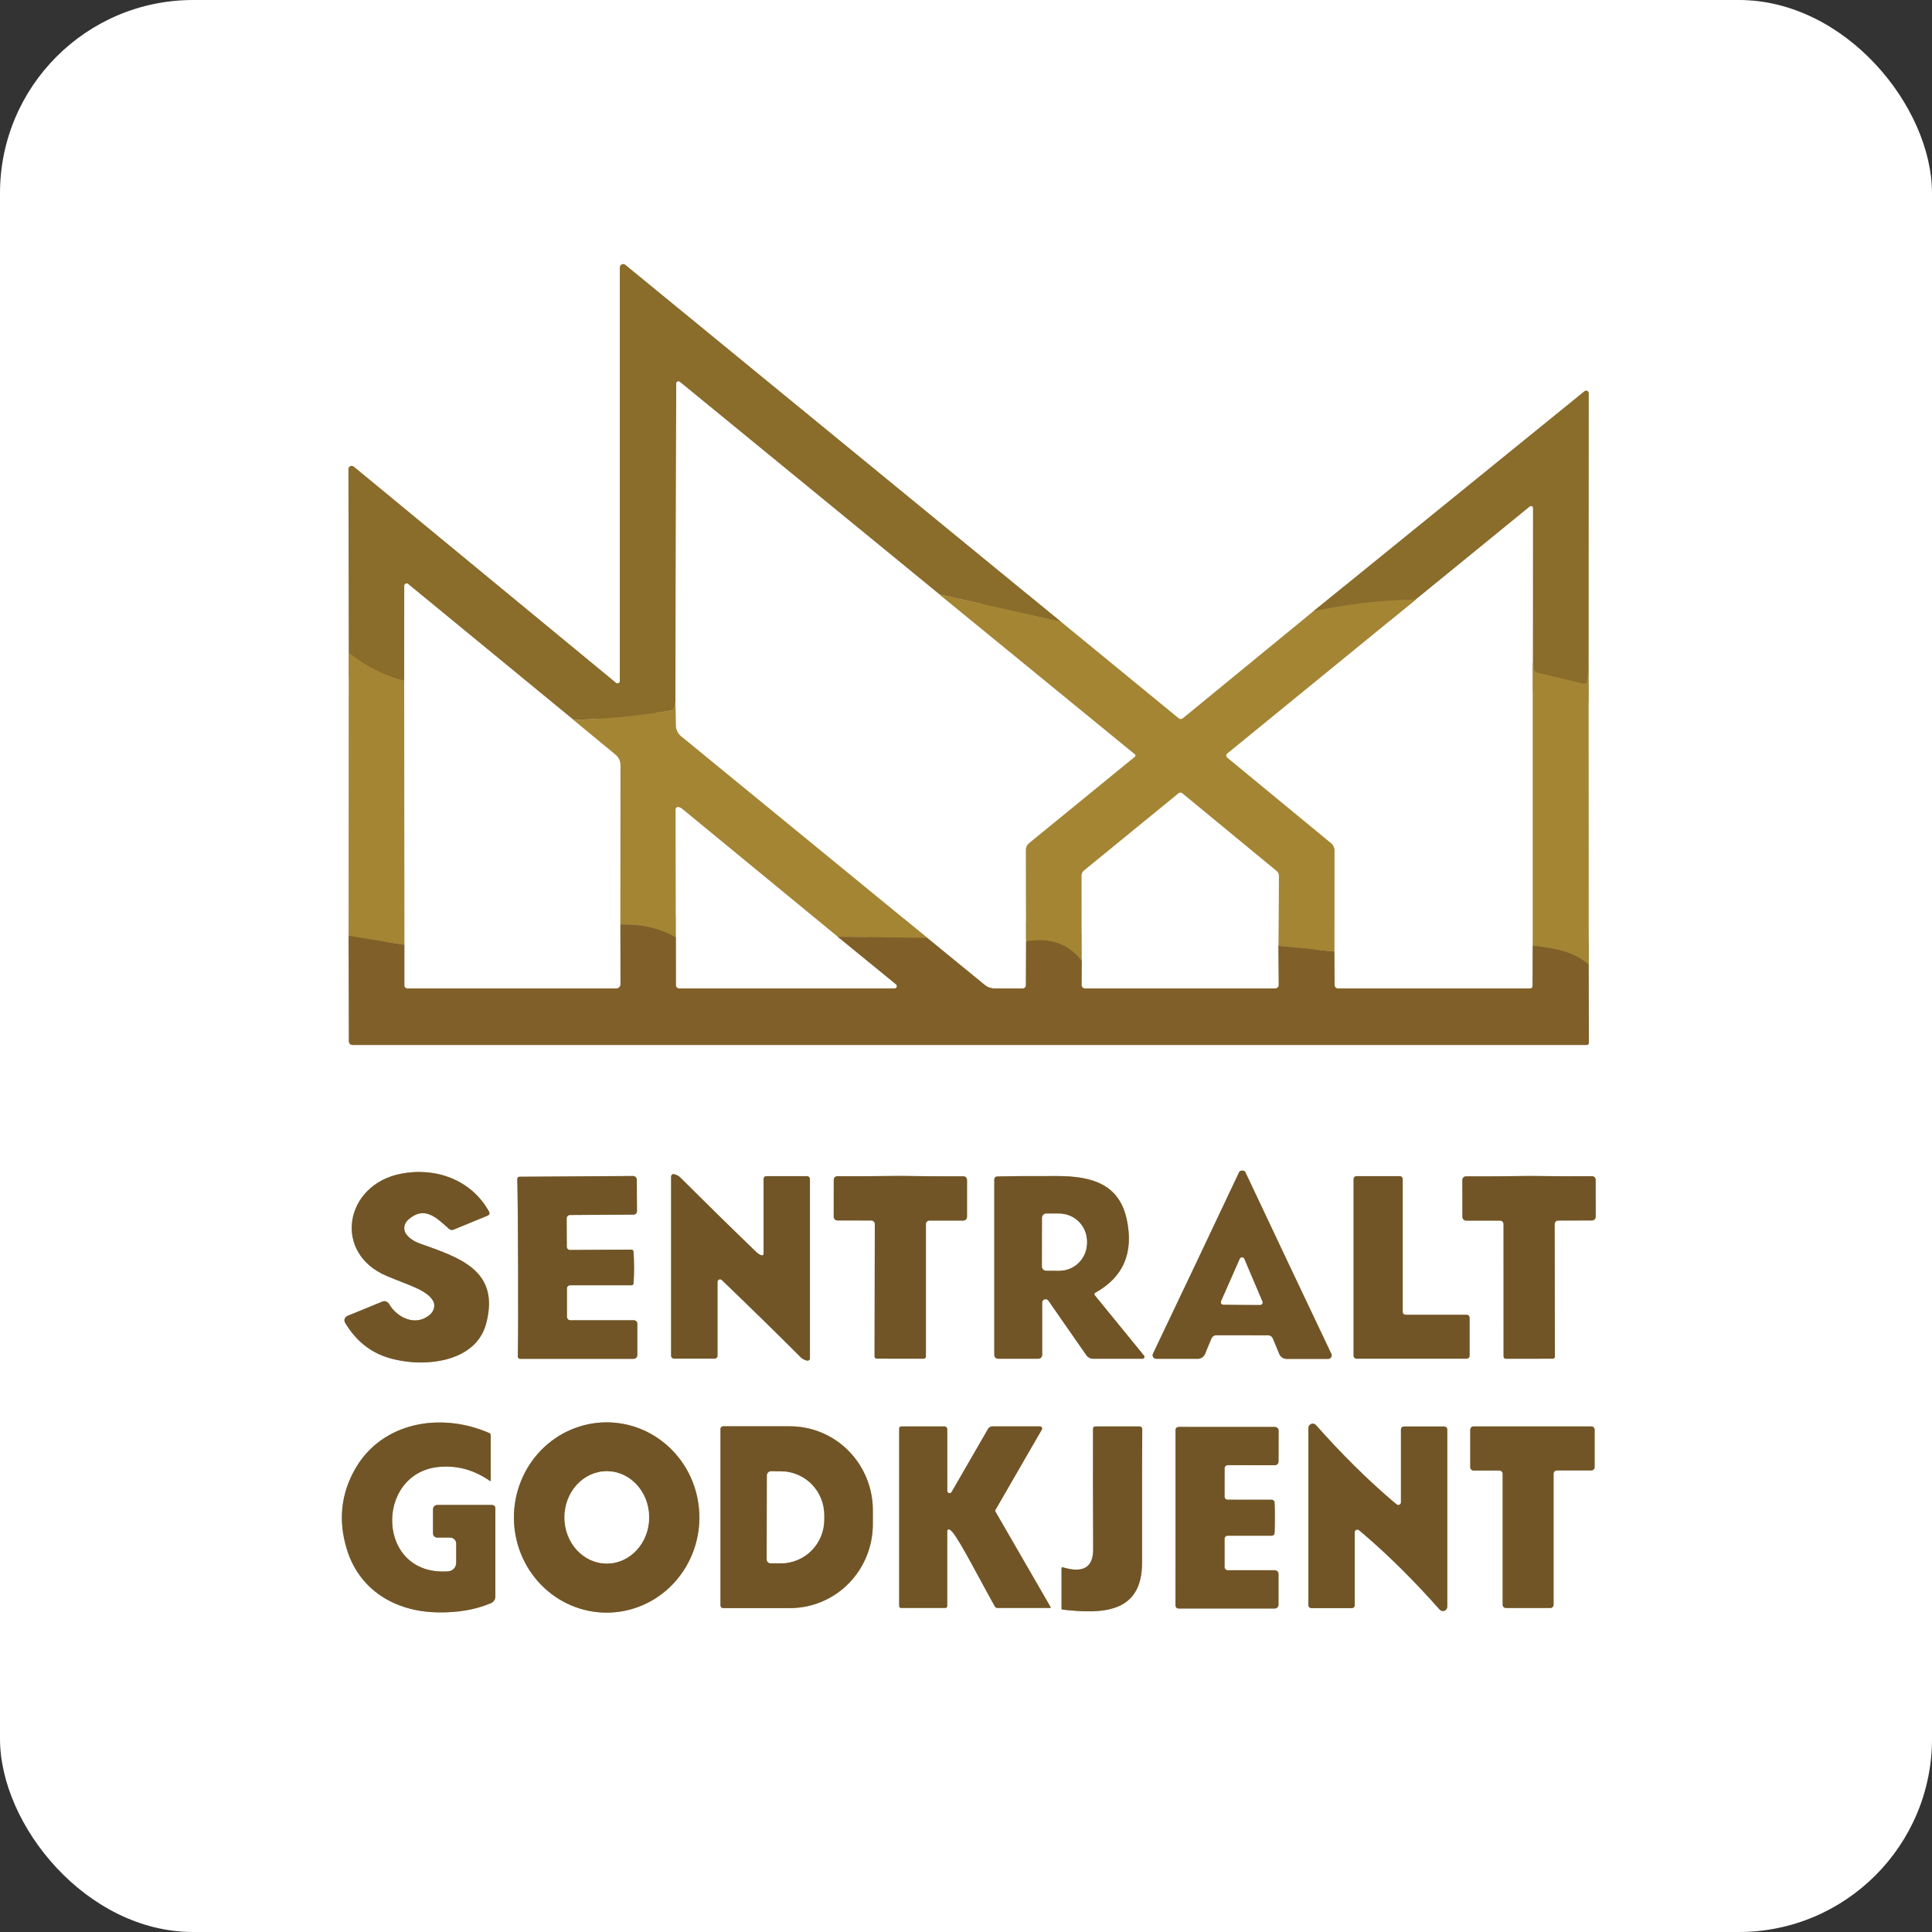 <svg xmlns="http://www.w3.org/2000/svg" width="100" height="100" viewBox="0 0 100 100" fill="none"><rect x="0" y="0" width="100" height="100" fill="#333333" stroke="none"/><g clip-path="url(#clip0_27_504)"><path d="M18.055 33.788L18.045 48.44" stroke="#D2C29A" stroke-width="2"></path><path d="M18.045 48.44L18.058 53.902C18.058 53.952 18.077 53.999 18.112 54.033C18.146 54.068 18.193 54.087 18.242 54.087H82.13C82.159 54.087 82.187 54.076 82.208 54.055C82.228 54.035 82.24 54.007 82.24 53.977L82.23 49.932" stroke="#C0B094" stroke-width="2"></path><path d="M82.23 49.933L82.222 34.553" stroke="#D2C29A" stroke-width="2"></path><path d="M82.222 34.553L82.23 20.352C82.23 20.328 82.223 20.303 82.209 20.282C82.196 20.262 82.177 20.245 82.154 20.234C82.132 20.223 82.107 20.219 82.082 20.222C82.058 20.225 82.034 20.235 82.015 20.25L67.985 31.637" stroke="#C5B695" stroke-width="2"></path><path d="M67.985 31.638L61.222 37.183C61.192 37.208 61.154 37.221 61.116 37.221C61.077 37.221 61.039 37.208 61.01 37.183L54.9 32.173" stroke="#D2C29A" stroke-width="2"></path><path d="M54.9 32.172L32.362 13.707C32.337 13.687 32.307 13.675 32.275 13.671C32.243 13.667 32.21 13.673 32.181 13.687C32.152 13.7 32.127 13.722 32.11 13.749C32.092 13.776 32.083 13.808 32.083 13.84V35.252C32.083 35.276 32.076 35.298 32.064 35.317C32.052 35.337 32.034 35.352 32.013 35.362C31.993 35.372 31.97 35.375 31.947 35.372C31.924 35.369 31.902 35.36 31.885 35.345L18.308 24.152C18.283 24.133 18.253 24.12 18.221 24.116C18.19 24.112 18.158 24.117 18.13 24.13C18.101 24.144 18.077 24.165 18.06 24.191C18.043 24.218 18.035 24.249 18.035 24.28L18.055 33.788" stroke="#C5B695" stroke-width="2"></path><path d="M54.9 32.173L48.625 30.768" stroke="#977930" stroke-width="2"></path><path d="M48.625 30.767L35.188 19.765C35.171 19.751 35.151 19.743 35.13 19.74C35.109 19.738 35.088 19.741 35.069 19.75C35.05 19.759 35.033 19.774 35.021 19.792C35.01 19.81 35.003 19.831 35.002 19.852L34.96 36.302" stroke="#C5B695" stroke-width="2"></path><path d="M34.96 36.303L34.905 36.623C34.899 36.66 34.882 36.694 34.855 36.72C34.829 36.747 34.794 36.764 34.758 36.77C33.086 37.054 31.393 37.216 29.68 37.258" stroke="#977930" stroke-width="2"></path><path d="M29.68 37.258L21.122 30.227C21.105 30.213 21.084 30.205 21.061 30.202C21.039 30.199 21.016 30.203 20.996 30.213C20.976 30.222 20.959 30.238 20.946 30.256C20.934 30.276 20.928 30.297 20.927 30.32L20.92 35.235" stroke="#C5B695" stroke-width="2"></path><path d="M20.92 35.235C19.882 34.967 18.927 34.484 18.055 33.788" stroke="#977930" stroke-width="2"></path><path d="M20.93 48.902L18.045 48.44" stroke="#92732E" stroke-width="2"></path><path d="M48.625 30.768L58.745 39.043C58.754 39.05 58.762 39.06 58.767 39.071C58.772 39.082 58.775 39.094 58.775 39.106C58.775 39.118 58.772 39.131 58.767 39.142C58.762 39.153 58.754 39.162 58.745 39.17L53.265 43.645C53.214 43.687 53.173 43.739 53.145 43.798C53.117 43.857 53.102 43.922 53.102 43.988L53.11 48.728" stroke="#D2C29A" stroke-width="2"></path><path d="M53.11 48.727L53.1 51C53.1 51.043 53.083 51.084 53.052 51.115C53.022 51.145 52.981 51.162 52.938 51.162H51.48C51.294 51.162 51.115 51.098 50.972 50.98L48 48.55" stroke="#C0B094" stroke-width="2"></path><path d="M48 48.55L35.255 38.113C35.17 38.044 35.102 37.957 35.054 37.859C35.007 37.76 34.981 37.652 34.98 37.543L34.96 36.303" stroke="#D2C29A" stroke-width="2"></path><path d="M48 48.55L43.355 48.482" stroke="#92732E" stroke-width="2"></path><path d="M43.355 48.482C40.687 46.286 38.007 44.082 35.315 41.872C35.242 41.812 35.17 41.78 35.1 41.775C35.084 41.773 35.067 41.776 35.052 41.781C35.036 41.786 35.022 41.794 35.01 41.806C34.998 41.817 34.989 41.83 34.982 41.845C34.976 41.86 34.972 41.876 34.972 41.892L34.983 48.53" stroke="#D2C29A" stroke-width="2"></path><path d="M34.983 48.53C34.156 48.05 33.199 47.824 32.112 47.85" stroke="#92732E" stroke-width="2"></path><path d="M29.68 37.257L31.875 39.07C31.951 39.133 32.012 39.212 32.054 39.302C32.096 39.391 32.117 39.489 32.117 39.587L32.112 47.85" stroke="#D2C29A" stroke-width="2"></path><path d="M32.112 47.85L32.117 50.945C32.117 51.003 32.095 51.058 32.054 51.099C32.013 51.14 31.958 51.163 31.9 51.163H21.087C21.046 51.163 21.006 51.146 20.976 51.117C20.947 51.087 20.93 51.047 20.93 51.005V48.903" stroke="#C0B094" stroke-width="2"></path><path d="M20.93 48.902L20.92 35.235" stroke="#D2C29A" stroke-width="2"></path><path d="M69.067 49.255L66.17 48.95" stroke="#92732E" stroke-width="2"></path><path d="M66.17 48.95L66.195 45.342C66.196 45.293 66.185 45.245 66.165 45.2C66.144 45.156 66.113 45.116 66.075 45.085L61.195 41.062C61.168 41.04 61.135 41.027 61.1 41.027C61.065 41.026 61.032 41.038 61.005 41.06L56.11 45.057C56.07 45.089 56.038 45.13 56.017 45.176C55.995 45.222 55.984 45.272 55.985 45.322L55.99 49.745" stroke="#D2C29A" stroke-width="2"></path><path d="M55.99 49.745C55.323 48.857 54.363 48.518 53.11 48.728" stroke="#92732E" stroke-width="2"></path><path d="M43.355 48.482L46.38 50.952C46.398 50.968 46.412 50.989 46.418 51.013C46.425 51.036 46.424 51.061 46.416 51.084C46.408 51.107 46.393 51.127 46.374 51.141C46.355 51.154 46.331 51.162 46.307 51.162H35.153C35.108 51.162 35.066 51.145 35.034 51.113C35.003 51.082 34.985 51.039 34.985 50.995L34.983 48.53" stroke="#C0B094" stroke-width="2"></path><path d="M79.338 34.317V48.952" stroke="#D2C29A" stroke-width="2"></path><path d="M79.338 48.953L79.323 51.05C79.322 51.08 79.309 51.109 79.288 51.13C79.266 51.151 79.238 51.163 79.207 51.163H69.255C69.232 51.163 69.209 51.158 69.187 51.149C69.165 51.141 69.146 51.128 69.129 51.111C69.113 51.095 69.1 51.076 69.091 51.055C69.082 51.033 69.078 51.011 69.078 50.988L69.067 49.255" stroke="#C0B094" stroke-width="2"></path><path d="M69.067 49.255L69.073 44.025C69.073 43.953 69.056 43.881 69.025 43.815C68.994 43.749 68.949 43.691 68.892 43.645L63.52 39.218C63.504 39.204 63.491 39.187 63.482 39.168C63.474 39.149 63.469 39.128 63.469 39.107C63.47 39.086 63.474 39.065 63.484 39.047C63.493 39.028 63.506 39.011 63.523 38.998L73.28 31.033" stroke="#D2C29A" stroke-width="2"></path><path d="M66.17 48.95L66.188 50.978C66.188 51.002 66.183 51.026 66.174 51.048C66.165 51.071 66.152 51.091 66.135 51.108C66.118 51.126 66.098 51.139 66.075 51.149C66.053 51.158 66.029 51.163 66.005 51.163H56.16C56.136 51.163 56.113 51.158 56.092 51.149C56.07 51.14 56.05 51.127 56.034 51.11C56.017 51.093 56.004 51.073 55.995 51.051C55.986 51.03 55.982 51.006 55.983 50.983L55.99 49.745" stroke="#C0B094" stroke-width="2"></path><path d="M82.222 34.552L82.142 35.255C82.14 35.277 82.133 35.297 82.122 35.316C82.11 35.335 82.096 35.351 82.078 35.364C82.06 35.376 82.04 35.385 82.019 35.389C81.998 35.393 81.976 35.392 81.955 35.387L79.567 34.815C79.517 34.803 79.473 34.774 79.442 34.733C79.411 34.692 79.395 34.641 79.397 34.59C79.403 34.473 79.382 34.382 79.338 34.317" stroke="#977930" stroke-width="2"></path><path d="M79.338 34.317L79.343 26.292C79.342 26.274 79.337 26.256 79.327 26.24C79.317 26.224 79.303 26.212 79.286 26.204C79.27 26.196 79.251 26.193 79.234 26.196C79.216 26.198 79.199 26.206 79.185 26.217L73.28 31.032" stroke="#C5B695" stroke-width="2"></path><path d="M73.28 31.033C71.492 31.064 69.727 31.266 67.985 31.638" stroke="#977930" stroke-width="2"></path><path d="M82.23 49.933C81.422 49.22 80.407 49.078 79.338 48.953" stroke="#92732E" stroke-width="2"></path><path d="M64.295 69.112C65.1 69.114 65.548 69.115 65.64 69.115C65.693 69.115 65.744 69.132 65.787 69.162C65.831 69.191 65.865 69.233 65.885 69.282L66.213 70.077C66.243 70.153 66.296 70.219 66.364 70.264C66.433 70.31 66.513 70.335 66.595 70.335H68.745C68.776 70.335 68.807 70.327 68.834 70.312C68.861 70.297 68.884 70.276 68.9 70.249C68.917 70.223 68.927 70.193 68.928 70.162C68.93 70.131 68.924 70.1 68.91 70.072C67.417 66.934 65.933 63.798 64.457 60.665C64.434 60.615 64.382 60.59 64.3 60.59C64.217 60.59 64.163 60.615 64.14 60.665C62.662 63.797 61.174 66.931 59.678 70.067C59.664 70.095 59.658 70.126 59.659 70.157C59.661 70.188 59.67 70.218 59.687 70.245C59.703 70.271 59.727 70.292 59.754 70.307C59.781 70.322 59.812 70.33 59.843 70.33L61.992 70.332C62.075 70.332 62.155 70.308 62.223 70.262C62.291 70.216 62.344 70.151 62.375 70.075L62.703 69.28C62.723 69.231 62.757 69.189 62.8 69.159C62.844 69.129 62.895 69.113 62.947 69.112C63.041 69.112 63.49 69.112 64.295 69.112Z" stroke="#B8AA93" stroke-width="2"></path><path d="M25.25 62.917C25.268 62.91 25.284 62.899 25.298 62.885C25.311 62.87 25.321 62.854 25.328 62.835C25.334 62.817 25.337 62.797 25.335 62.778C25.333 62.758 25.327 62.739 25.317 62.722C24.4 61.057 22.54 60.397 20.74 60.755C17.832 61.33 17.205 64.862 20.023 66.047C21.145 66.52 22.115 66.775 22.422 67.345C22.479 67.451 22.494 67.576 22.465 67.701C22.437 67.825 22.366 67.942 22.265 68.032C21.54 68.685 20.558 68.22 20.133 67.487C20.099 67.429 20.046 67.385 19.983 67.364C19.92 67.342 19.851 67.344 19.79 67.37L17.98 68.112C17.947 68.126 17.918 68.146 17.894 68.172C17.87 68.198 17.852 68.228 17.84 68.262C17.829 68.295 17.825 68.331 17.829 68.366C17.833 68.401 17.844 68.435 17.863 68.465C18.401 69.368 19.128 69.967 20.045 70.26C21.75 70.807 24.61 70.612 25.165 68.502C25.885 65.762 23.81 65.102 21.753 64.372C21.413 64.251 21.166 64.08 21.012 63.86C20.939 63.754 20.91 63.623 20.93 63.49C20.949 63.358 21.017 63.233 21.12 63.14C21.96 62.382 22.582 63.017 23.24 63.605C23.271 63.633 23.31 63.653 23.352 63.66C23.393 63.668 23.436 63.663 23.475 63.647L25.25 62.917Z" stroke="#B8AA93" stroke-width="2"></path><path d="M39.413 64.975C39.316 64.94 39.224 64.881 39.138 64.798C37.846 63.553 36.534 62.266 35.203 60.938C35.136 60.869 35.033 60.816 34.895 60.778C34.877 60.772 34.857 60.771 34.839 60.774C34.82 60.778 34.802 60.785 34.787 60.797C34.772 60.808 34.759 60.823 34.751 60.84C34.742 60.857 34.737 60.876 34.737 60.895V70.175C34.737 70.214 34.753 70.252 34.781 70.279C34.808 70.307 34.846 70.323 34.885 70.323H36.992C37.031 70.323 37.068 70.307 37.095 70.28C37.122 70.253 37.138 70.216 37.138 70.178V66.348C37.138 66.322 37.146 66.297 37.16 66.276C37.174 66.255 37.194 66.238 37.218 66.228C37.242 66.218 37.267 66.215 37.293 66.219C37.318 66.224 37.341 66.235 37.36 66.253C38.945 67.778 40.306 69.11 41.443 70.25C41.524 70.333 41.634 70.392 41.773 70.425C41.791 70.429 41.809 70.429 41.827 70.425C41.845 70.421 41.862 70.413 41.877 70.401C41.891 70.39 41.903 70.375 41.91 70.359C41.919 70.342 41.923 70.323 41.922 70.305V61.03C41.922 60.99 41.907 60.951 41.879 60.922C41.85 60.894 41.812 60.878 41.773 60.878H39.665C39.627 60.878 39.591 60.893 39.564 60.92C39.538 60.947 39.523 60.984 39.523 61.023V64.898C39.523 64.911 39.519 64.924 39.513 64.935C39.507 64.947 39.498 64.957 39.487 64.965C39.477 64.972 39.464 64.977 39.451 64.979C39.438 64.981 39.425 64.98 39.413 64.975Z" stroke="#B8AA93" stroke-width="2"></path><path d="M26.817 65.62C26.824 67.787 26.819 69.319 26.802 70.215C26.802 70.23 26.805 70.246 26.811 70.26C26.817 70.274 26.825 70.287 26.836 70.298C26.847 70.309 26.86 70.318 26.875 70.324C26.889 70.33 26.904 70.333 26.92 70.333H32.795C32.846 70.333 32.895 70.312 32.931 70.276C32.967 70.24 32.987 70.191 32.987 70.14V68.513C32.987 68.466 32.969 68.42 32.935 68.387C32.902 68.354 32.857 68.335 32.81 68.335H29.523C29.475 68.335 29.43 68.317 29.397 68.284C29.364 68.251 29.345 68.207 29.345 68.16V66.69C29.345 66.646 29.362 66.604 29.393 66.573C29.424 66.543 29.466 66.525 29.51 66.525H32.688C32.714 66.525 32.74 66.515 32.759 66.497C32.779 66.479 32.791 66.454 32.792 66.428C32.811 66.166 32.82 65.891 32.82 65.603C32.818 65.314 32.807 65.038 32.788 64.775C32.785 64.749 32.773 64.725 32.753 64.707C32.734 64.69 32.709 64.68 32.682 64.68L29.505 64.698C29.483 64.698 29.462 64.694 29.442 64.686C29.422 64.678 29.403 64.666 29.388 64.651C29.372 64.636 29.36 64.618 29.351 64.598C29.342 64.578 29.338 64.557 29.337 64.535L29.33 63.065C29.33 63.042 29.334 63.019 29.343 62.998C29.351 62.977 29.364 62.957 29.38 62.941C29.396 62.924 29.416 62.911 29.437 62.902C29.459 62.893 29.482 62.888 29.505 62.888L32.792 62.868C32.84 62.868 32.885 62.849 32.918 62.816C32.951 62.782 32.97 62.737 32.97 62.69L32.96 61.063C32.96 61.037 32.955 61.012 32.945 60.988C32.935 60.965 32.921 60.944 32.903 60.926C32.885 60.908 32.863 60.894 32.839 60.884C32.816 60.874 32.791 60.87 32.765 60.87L26.89 60.908C26.875 60.908 26.859 60.911 26.845 60.917C26.831 60.923 26.818 60.932 26.808 60.943C26.797 60.954 26.789 60.967 26.783 60.981C26.777 60.995 26.775 61.01 26.775 61.025C26.797 61.922 26.811 63.453 26.817 65.62Z" stroke="#B8AA93" stroke-width="2"></path><path d="M46.597 70.325C47.347 70.325 47.753 70.325 47.815 70.325C47.844 70.325 47.872 70.313 47.893 70.292C47.913 70.271 47.925 70.243 47.925 70.213V63.358C47.925 63.309 47.944 63.263 47.978 63.229C48.013 63.194 48.059 63.175 48.108 63.175H49.862C49.888 63.175 49.912 63.17 49.935 63.161C49.958 63.151 49.979 63.137 49.997 63.12C50.014 63.102 50.029 63.081 50.038 63.058C50.048 63.035 50.053 63.01 50.053 62.985V61.07C50.053 61.021 50.033 60.974 49.998 60.939C49.964 60.905 49.917 60.885 49.867 60.885C48.828 60.89 47.74 60.884 46.605 60.865C45.47 60.88 44.383 60.885 43.343 60.88C43.318 60.88 43.294 60.884 43.271 60.894C43.248 60.903 43.227 60.916 43.21 60.934C43.193 60.951 43.179 60.971 43.169 60.994C43.16 61.017 43.155 61.041 43.155 61.065L43.153 62.98C43.153 63.005 43.157 63.03 43.167 63.053C43.176 63.076 43.191 63.097 43.208 63.115C43.226 63.132 43.247 63.146 43.27 63.156C43.293 63.165 43.318 63.17 43.343 63.17L45.097 63.173C45.121 63.173 45.145 63.178 45.167 63.187C45.19 63.196 45.21 63.209 45.227 63.226C45.243 63.243 45.257 63.263 45.266 63.285C45.275 63.307 45.28 63.331 45.28 63.355L45.267 70.21C45.267 70.225 45.27 70.24 45.276 70.253C45.281 70.267 45.289 70.279 45.3 70.29C45.31 70.3 45.322 70.308 45.335 70.314C45.349 70.32 45.363 70.323 45.377 70.323C45.439 70.324 45.846 70.325 46.597 70.325Z" stroke="#B8AA93" stroke-width="2"></path><path d="M56.688 66.915C58.144 66.107 58.689 64.843 58.322 63.123C57.93 61.273 56.487 60.878 54.75 60.873C53.438 60.868 52.391 60.875 51.608 60.895C51.569 60.896 51.533 60.911 51.507 60.938C51.48 60.966 51.465 61.002 51.465 61.04V70.13C51.465 70.183 51.486 70.233 51.524 70.27C51.561 70.307 51.612 70.328 51.665 70.328H53.742C53.795 70.328 53.846 70.306 53.884 70.269C53.921 70.231 53.943 70.181 53.943 70.128V67.423C53.943 67.385 53.955 67.348 53.977 67.318C54 67.288 54.031 67.265 54.067 67.254C54.102 67.242 54.141 67.243 54.176 67.254C54.211 67.266 54.241 67.289 54.263 67.32L56.227 70.143C56.267 70.2 56.319 70.246 56.381 70.279C56.442 70.311 56.511 70.328 56.58 70.328H59.14C59.159 70.328 59.177 70.322 59.192 70.312C59.208 70.302 59.221 70.288 59.228 70.272C59.236 70.255 59.239 70.236 59.237 70.218C59.234 70.199 59.227 70.182 59.215 70.168L56.663 67.04C56.655 67.031 56.649 67.02 56.646 67.008C56.643 66.996 56.643 66.984 56.645 66.972C56.648 66.96 56.653 66.948 56.66 66.939C56.667 66.929 56.677 66.921 56.688 66.915Z" stroke="#B8AA93" stroke-width="2"></path><path d="M75.918 70.325C75.957 70.325 75.994 70.309 76.022 70.282C76.049 70.254 76.065 70.217 76.065 70.177V68.2C76.065 68.161 76.049 68.123 76.022 68.096C75.994 68.068 75.957 68.052 75.918 68.052H72.75C72.711 68.052 72.673 68.037 72.646 68.009C72.618 67.982 72.603 67.944 72.603 67.905V61.025C72.603 60.986 72.587 60.948 72.559 60.921C72.532 60.893 72.494 60.877 72.455 60.877H70.21C70.171 60.877 70.133 60.893 70.106 60.921C70.078 60.948 70.062 60.986 70.062 61.025V70.177C70.062 70.217 70.078 70.254 70.106 70.282C70.133 70.309 70.171 70.325 70.21 70.325H75.918Z" stroke="#B8AA93" stroke-width="2"></path><path d="M79.153 70.328C79.904 70.326 80.31 70.325 80.37 70.325C80.384 70.325 80.399 70.322 80.412 70.317C80.425 70.311 80.438 70.303 80.448 70.292C80.458 70.282 80.466 70.269 80.472 70.256C80.477 70.242 80.48 70.228 80.48 70.213L80.468 63.358C80.468 63.309 80.487 63.263 80.521 63.229C80.555 63.194 80.602 63.175 80.65 63.175L82.405 63.17C82.455 63.169 82.503 63.149 82.538 63.114C82.573 63.078 82.593 63.03 82.593 62.98L82.59 61.065C82.59 61.041 82.585 61.016 82.576 60.994C82.566 60.971 82.552 60.951 82.535 60.934C82.517 60.916 82.497 60.903 82.474 60.894C82.451 60.884 82.427 60.88 82.403 60.88C81.364 60.887 80.278 60.883 79.142 60.868C78.007 60.886 76.92 60.893 75.88 60.888C75.856 60.887 75.831 60.892 75.808 60.901C75.786 60.91 75.765 60.924 75.748 60.941C75.73 60.958 75.716 60.979 75.707 61.001C75.697 61.024 75.692 61.048 75.692 61.073L75.695 62.988C75.695 63.038 75.715 63.086 75.751 63.122C75.786 63.158 75.835 63.178 75.885 63.178H77.64C77.688 63.178 77.735 63.197 77.769 63.231C77.803 63.265 77.823 63.312 77.823 63.36L77.825 70.215C77.825 70.245 77.837 70.274 77.857 70.295C77.878 70.316 77.906 70.328 77.935 70.328C77.995 70.328 78.401 70.328 79.153 70.328Z" stroke="#B8AA93" stroke-width="2"></path><path d="M25.398 76.635V74.28C25.398 74.259 25.392 74.238 25.38 74.219C25.369 74.201 25.352 74.187 25.332 74.178C22.795 73.068 19.782 73.62 18.402 76C17.644 77.31 17.496 78.713 17.957 80.208C18.602 82.29 20.43 83.408 22.613 83.455C23.674 83.48 24.608 83.321 25.415 82.978C25.482 82.95 25.538 82.903 25.578 82.842C25.619 82.782 25.64 82.71 25.64 82.638V78.065C25.64 78.043 25.636 78.022 25.627 78.001C25.619 77.981 25.607 77.962 25.591 77.947C25.575 77.931 25.557 77.919 25.537 77.91C25.516 77.902 25.494 77.898 25.473 77.898H22.63C22.572 77.898 22.517 77.921 22.476 77.962C22.435 78.004 22.413 78.059 22.413 78.118V79.37C22.413 79.427 22.435 79.482 22.476 79.522C22.516 79.563 22.57 79.585 22.628 79.585H23.3C23.383 79.585 23.462 79.618 23.521 79.677C23.58 79.735 23.613 79.815 23.613 79.898V80.89C23.612 81.002 23.57 81.11 23.494 81.192C23.418 81.274 23.314 81.325 23.203 81.333C19.453 81.613 19.378 76.245 22.718 75.928C23.659 75.839 24.541 76.082 25.363 76.655C25.366 76.658 25.37 76.659 25.374 76.659C25.378 76.659 25.383 76.658 25.386 76.656C25.39 76.654 25.393 76.651 25.395 76.647C25.397 76.644 25.398 76.639 25.398 76.635Z" stroke="#B8AA93" stroke-width="2"></path><path d="M31.391 83.47C32.022 83.471 32.646 83.345 33.229 83.098C33.812 82.852 34.342 82.49 34.788 82.034C35.235 81.577 35.589 81.035 35.831 80.438C36.074 79.841 36.199 79.2 36.2 78.553C36.201 77.907 36.078 77.266 35.838 76.668C35.598 76.07 35.245 75.527 34.8 75.069C34.355 74.61 33.827 74.247 33.245 73.998C32.663 73.75 32.039 73.621 31.409 73.62C30.778 73.619 30.154 73.745 29.571 73.992C28.988 74.238 28.459 74.6 28.012 75.057C27.565 75.513 27.211 76.056 26.969 76.653C26.726 77.25 26.601 77.89 26.6 78.537C26.599 79.183 26.722 79.824 26.962 80.422C27.202 81.02 27.555 81.564 28 82.022C28.445 82.48 28.973 82.844 29.555 83.092C30.137 83.341 30.761 83.469 31.391 83.47Z" stroke="#B8AA93" stroke-width="2"></path><path d="M70.567 79.392C71.874 80.509 73.191 81.816 74.517 83.312C74.548 83.346 74.588 83.37 74.632 83.381C74.676 83.392 74.723 83.389 74.765 83.373C74.808 83.356 74.844 83.328 74.87 83.29C74.896 83.252 74.91 83.208 74.91 83.162V73.987C74.91 73.947 74.894 73.908 74.865 73.88C74.837 73.851 74.798 73.835 74.757 73.835H72.662C72.623 73.835 72.585 73.851 72.556 73.878C72.528 73.906 72.513 73.943 72.513 73.983V77.763C72.513 77.788 72.505 77.813 72.492 77.835C72.478 77.856 72.459 77.874 72.436 77.885C72.413 77.895 72.387 77.9 72.362 77.897C72.336 77.894 72.312 77.884 72.293 77.868C72.184 77.781 72.108 77.718 72.065 77.68C70.757 76.563 69.439 75.257 68.112 73.76C68.082 73.727 68.042 73.704 67.998 73.694C67.954 73.684 67.909 73.687 67.867 73.703C67.825 73.719 67.789 73.748 67.763 73.784C67.737 73.821 67.723 73.865 67.722 73.91V83.085C67.722 83.126 67.739 83.164 67.767 83.193C67.796 83.222 67.835 83.237 67.875 83.237H69.97C70.01 83.237 70.048 83.222 70.076 83.194C70.104 83.167 70.12 83.129 70.12 83.09V79.31C70.12 79.284 70.126 79.259 70.14 79.237C70.153 79.215 70.173 79.197 70.196 79.186C70.219 79.175 70.245 79.17 70.27 79.173C70.296 79.176 70.32 79.186 70.34 79.203C70.447 79.291 70.522 79.354 70.567 79.392Z" stroke="#B8AA93" stroke-width="2"></path><path d="M37.292 73.958V83.103C37.292 83.138 37.306 83.171 37.331 83.196C37.356 83.221 37.39 83.235 37.425 83.235H40.89C42.027 83.235 43.118 82.778 43.922 81.964C44.726 81.15 45.178 80.046 45.178 78.895V78.165C45.178 77.595 45.067 77.031 44.851 76.504C44.636 75.978 44.32 75.499 43.922 75.096C43.524 74.693 43.051 74.374 42.531 74.156C42.011 73.938 41.453 73.825 40.89 73.825H37.425C37.39 73.825 37.356 73.839 37.331 73.864C37.306 73.889 37.292 73.923 37.292 73.958Z" stroke="#B8AA93" stroke-width="2"></path><path d="M49.148 79.168C49.465 79.305 50.37 81.13 51.492 83.148C51.505 83.172 51.524 83.192 51.548 83.206C51.571 83.22 51.598 83.228 51.625 83.228H54.355C54.36 83.228 54.364 83.227 54.369 83.225C54.373 83.222 54.377 83.219 54.379 83.215C54.382 83.21 54.383 83.205 54.383 83.2C54.383 83.195 54.382 83.19 54.38 83.185L51.515 78.225C51.51 78.216 51.508 78.206 51.508 78.196C51.508 78.186 51.51 78.176 51.515 78.168L53.925 73.995C53.935 73.978 53.94 73.959 53.94 73.94C53.94 73.921 53.935 73.902 53.925 73.885C53.915 73.868 53.902 73.855 53.885 73.845C53.868 73.835 53.849 73.83 53.83 73.83H51.362C51.318 73.83 51.274 73.842 51.235 73.864C51.197 73.886 51.165 73.919 51.142 73.958L49.252 77.23C49.239 77.252 49.219 77.269 49.194 77.279C49.17 77.289 49.144 77.29 49.119 77.284C49.094 77.277 49.071 77.262 49.055 77.242C49.039 77.221 49.031 77.196 49.03 77.17V73.978C49.03 73.959 49.026 73.94 49.019 73.922C49.012 73.904 49.001 73.888 48.987 73.875C48.974 73.862 48.958 73.851 48.941 73.844C48.923 73.836 48.904 73.833 48.885 73.833H46.648C46.634 73.833 46.62 73.835 46.607 73.841C46.595 73.846 46.583 73.854 46.573 73.863C46.563 73.873 46.556 73.885 46.55 73.897C46.545 73.91 46.542 73.924 46.542 73.938V83.135C46.542 83.16 46.552 83.183 46.57 83.201C46.587 83.218 46.611 83.228 46.635 83.228H48.932C48.958 83.228 48.982 83.218 49 83.2C49.017 83.182 49.028 83.158 49.028 83.133V79.245C49.028 79.231 49.031 79.217 49.038 79.204C49.045 79.192 49.054 79.181 49.066 79.174C49.078 79.166 49.092 79.161 49.106 79.16C49.12 79.159 49.135 79.162 49.148 79.168Z" stroke="#B8AA93" stroke-width="2"></path><path d="M54.945 81.17V83.26C54.945 83.273 54.95 83.286 54.959 83.296C54.967 83.305 54.98 83.311 54.992 83.312C57.072 83.55 59.117 83.502 59.112 80.875C59.108 77.232 59.111 74.932 59.123 73.975C59.123 73.956 59.12 73.938 59.113 73.921C59.106 73.903 59.095 73.888 59.082 73.874C59.069 73.861 59.054 73.851 59.037 73.843C59.02 73.836 59.001 73.832 58.983 73.832H56.69C56.66 73.832 56.63 73.845 56.609 73.866C56.587 73.888 56.575 73.917 56.575 73.948C56.57 75.834 56.572 77.914 56.583 80.188C56.587 81.131 56.063 81.442 55.01 81.123C55.002 81.12 54.995 81.12 54.987 81.121C54.979 81.122 54.972 81.125 54.965 81.13C54.959 81.135 54.954 81.141 54.95 81.147C54.947 81.154 54.945 81.162 54.945 81.17Z" stroke="#B8AA93" stroke-width="2"></path><path d="M60.847 78.555C60.847 79.802 60.846 81.317 60.843 83.1C60.843 83.141 60.859 83.18 60.888 83.21C60.917 83.239 60.956 83.255 60.998 83.255H65.985C66.035 83.255 66.084 83.235 66.119 83.199C66.155 83.164 66.175 83.115 66.175 83.065V81.47C66.175 81.418 66.155 81.369 66.119 81.332C66.082 81.296 66.034 81.275 65.983 81.275H63.55C63.528 81.275 63.506 81.271 63.486 81.262C63.466 81.254 63.447 81.242 63.432 81.227C63.416 81.211 63.404 81.193 63.395 81.173C63.387 81.153 63.383 81.132 63.383 81.11V79.647C63.383 79.605 63.399 79.564 63.429 79.534C63.459 79.504 63.5 79.487 63.542 79.487H65.828C65.865 79.487 65.901 79.473 65.928 79.447C65.955 79.421 65.971 79.385 65.972 79.347C65.983 79.099 65.987 78.836 65.987 78.557C65.989 78.281 65.984 78.017 65.972 77.767C65.971 77.73 65.955 77.694 65.928 77.668C65.901 77.642 65.865 77.627 65.828 77.627L63.542 77.625C63.5 77.625 63.459 77.608 63.429 77.578C63.399 77.548 63.383 77.507 63.383 77.465L63.385 76.002C63.385 75.981 63.389 75.959 63.398 75.939C63.406 75.919 63.419 75.901 63.434 75.886C63.45 75.87 63.468 75.858 63.488 75.85C63.509 75.842 63.531 75.837 63.553 75.837L65.985 75.84C66.036 75.84 66.085 75.819 66.121 75.783C66.157 75.746 66.177 75.697 66.177 75.645L66.18 74.05C66.18 74.025 66.175 74 66.165 73.977C66.156 73.954 66.142 73.933 66.124 73.916C66.107 73.898 66.086 73.884 66.063 73.874C66.04 73.865 66.015 73.86 65.99 73.86L61.002 73.857C60.982 73.857 60.962 73.861 60.942 73.868C60.923 73.876 60.906 73.888 60.891 73.902C60.877 73.916 60.865 73.934 60.857 73.953C60.849 73.972 60.845 73.992 60.845 74.012C60.848 75.794 60.849 77.308 60.847 78.555Z" stroke="#B8AA93" stroke-width="2"></path><path d="M76.27 73.832C76.225 73.832 76.182 73.85 76.15 73.882C76.118 73.914 76.1 73.957 76.1 74.002V75.945C76.1 75.99 76.118 76.033 76.15 76.065C76.182 76.097 76.225 76.115 76.27 76.115H77.608C77.653 76.115 77.696 76.133 77.728 76.165C77.76 76.197 77.778 76.24 77.778 76.285V83.06C77.778 83.105 77.795 83.148 77.827 83.18C77.859 83.212 77.902 83.23 77.948 83.23H80.243C80.288 83.23 80.331 83.212 80.363 83.18C80.395 83.148 80.412 83.105 80.412 83.06V76.28C80.412 76.235 80.43 76.192 80.462 76.16C80.494 76.128 80.537 76.11 80.582 76.11H82.368C82.413 76.11 82.456 76.092 82.488 76.06C82.52 76.028 82.537 75.985 82.537 75.94V74.002C82.537 73.957 82.52 73.914 82.488 73.882C82.456 73.85 82.413 73.832 82.368 73.832H76.27Z" stroke="#B8AA93" stroke-width="2"></path><path d="M63.205 67.355C63.197 67.374 63.193 67.394 63.195 67.415C63.196 67.435 63.203 67.455 63.214 67.472C63.225 67.489 63.241 67.503 63.259 67.513C63.277 67.522 63.297 67.527 63.318 67.527L65.225 67.54C65.245 67.54 65.266 67.535 65.284 67.526C65.302 67.517 65.317 67.503 65.329 67.486C65.34 67.469 65.347 67.45 65.349 67.429C65.351 67.409 65.348 67.389 65.34 67.37L64.4 65.157C64.391 65.135 64.375 65.116 64.355 65.103C64.336 65.09 64.312 65.082 64.288 65.082C64.264 65.082 64.241 65.088 64.221 65.102C64.201 65.114 64.185 65.133 64.175 65.155L63.205 67.355Z" stroke="#B8AA93" stroke-width="2"></path><path d="M53.94 63.03L53.935 65.555C53.935 65.611 53.957 65.665 53.997 65.705C54.037 65.745 54.091 65.767 54.148 65.767L54.828 65.77C55.206 65.77 55.569 65.62 55.838 65.351C56.106 65.082 56.257 64.716 56.258 64.335V64.26C56.258 64.071 56.221 63.884 56.15 63.71C56.078 63.535 55.974 63.376 55.841 63.243C55.709 63.109 55.552 63.003 55.379 62.93C55.206 62.858 55.02 62.82 54.833 62.82L54.153 62.817C54.096 62.817 54.042 62.84 54.002 62.88C53.962 62.919 53.94 62.974 53.94 63.03Z" stroke="#B8AA93" stroke-width="2"></path><path d="M31.403 80.927C31.691 80.928 31.976 80.867 32.242 80.747C32.508 80.628 32.749 80.452 32.953 80.231C33.157 80.009 33.319 79.746 33.429 79.457C33.54 79.168 33.597 78.857 33.597 78.544C33.598 78.23 33.542 77.92 33.432 77.63C33.323 77.34 33.162 77.076 32.959 76.854C32.756 76.632 32.515 76.456 32.249 76.336C31.984 76.215 31.699 76.153 31.412 76.152C31.124 76.152 30.839 76.213 30.573 76.333C30.307 76.452 30.066 76.628 29.862 76.849C29.658 77.07 29.496 77.333 29.386 77.623C29.275 77.912 29.218 78.222 29.218 78.536C29.217 78.85 29.273 79.16 29.383 79.45C29.492 79.74 29.653 80.003 29.856 80.225C30.059 80.447 30.3 80.624 30.566 80.744C30.831 80.865 31.116 80.927 31.403 80.927Z" stroke="#B8AA93" stroke-width="2"></path><path d="M39.7 76.365L39.685 80.705C39.685 80.733 39.69 80.76 39.701 80.786C39.712 80.811 39.727 80.834 39.746 80.854C39.766 80.873 39.789 80.889 39.815 80.899C39.84 80.91 39.867 80.915 39.895 80.915L40.403 80.918C40.999 80.92 41.571 80.684 41.994 80.263C42.417 79.841 42.656 79.268 42.657 78.67V78.42C42.658 78.124 42.601 77.831 42.489 77.557C42.377 77.283 42.212 77.034 42.005 76.823C41.797 76.613 41.549 76.447 41.277 76.332C41.005 76.218 40.713 76.159 40.417 76.158L39.91 76.155C39.854 76.155 39.801 76.177 39.761 76.217C39.722 76.256 39.7 76.31 39.7 76.365Z" stroke="#B8AA93" stroke-width="2"></path><path d="M100 0V100H0V0H100ZM18.055 33.788L18.045 48.44L18.058 53.903C18.058 53.952 18.077 53.999 18.112 54.033C18.146 54.068 18.193 54.087 18.242 54.087H82.13C82.159 54.087 82.187 54.076 82.208 54.055C82.228 54.035 82.24 54.007 82.24 53.977L82.23 49.932L82.222 34.553L82.23 20.352C82.23 20.328 82.223 20.303 82.209 20.282C82.196 20.262 82.177 20.245 82.154 20.234C82.132 20.223 82.107 20.219 82.082 20.222C82.058 20.225 82.034 20.235 82.015 20.25L67.985 31.637L61.222 37.182C61.192 37.207 61.154 37.221 61.116 37.221C61.077 37.221 61.039 37.207 61.01 37.182L54.9 32.172L32.362 13.707C32.337 13.687 32.307 13.675 32.275 13.671C32.243 13.667 32.21 13.673 32.181 13.687C32.152 13.7 32.127 13.722 32.11 13.749C32.092 13.776 32.083 13.808 32.083 13.84V35.252C32.083 35.276 32.076 35.298 32.064 35.317C32.052 35.337 32.034 35.352 32.013 35.362C31.993 35.372 31.97 35.375 31.947 35.372C31.924 35.369 31.902 35.36 31.885 35.345L18.308 24.152C18.283 24.133 18.253 24.12 18.221 24.116C18.19 24.112 18.158 24.117 18.13 24.13C18.101 24.144 18.077 24.165 18.06 24.191C18.043 24.218 18.035 24.249 18.035 24.28L18.055 33.788ZM64.295 69.112C65.1 69.114 65.548 69.115 65.64 69.115C65.692 69.116 65.744 69.132 65.787 69.162C65.831 69.191 65.865 69.234 65.885 69.282L66.213 70.078C66.243 70.154 66.296 70.219 66.364 70.265C66.433 70.311 66.513 70.335 66.595 70.335H68.745C68.776 70.335 68.807 70.327 68.834 70.312C68.861 70.297 68.884 70.276 68.9 70.25C68.917 70.223 68.927 70.193 68.928 70.162C68.93 70.131 68.924 70.1 68.91 70.073C67.417 66.934 65.933 63.798 64.457 60.665C64.434 60.615 64.382 60.59 64.3 60.59C64.217 60.59 64.163 60.615 64.14 60.665C62.662 63.797 61.174 66.931 59.678 70.067C59.664 70.095 59.658 70.126 59.659 70.157C59.661 70.188 59.67 70.218 59.687 70.245C59.703 70.271 59.727 70.293 59.754 70.308C59.781 70.322 59.812 70.33 59.843 70.33L61.992 70.332C62.075 70.332 62.155 70.308 62.223 70.262C62.291 70.216 62.344 70.151 62.375 70.075L62.703 69.28C62.723 69.231 62.757 69.189 62.8 69.159C62.844 69.129 62.895 69.113 62.947 69.112C63.041 69.112 63.49 69.112 64.295 69.112ZM25.25 62.917C25.268 62.91 25.284 62.899 25.298 62.885C25.311 62.871 25.321 62.854 25.328 62.835C25.334 62.817 25.337 62.797 25.335 62.778C25.333 62.758 25.327 62.739 25.317 62.722C24.4 61.057 22.54 60.398 20.74 60.755C17.832 61.33 17.205 64.862 20.023 66.047C21.145 66.52 22.115 66.775 22.422 67.345C22.479 67.451 22.494 67.576 22.465 67.701C22.437 67.825 22.366 67.942 22.265 68.032C21.54 68.685 20.558 68.22 20.133 67.487C20.099 67.429 20.046 67.385 19.983 67.364C19.92 67.342 19.851 67.344 19.79 67.37L17.98 68.112C17.947 68.126 17.918 68.146 17.894 68.172C17.87 68.198 17.852 68.228 17.84 68.262C17.829 68.295 17.825 68.331 17.829 68.366C17.833 68.401 17.844 68.435 17.863 68.465C18.401 69.368 19.128 69.967 20.045 70.26C21.75 70.808 24.61 70.612 25.165 68.502C25.885 65.763 23.81 65.103 21.753 64.373C21.413 64.251 21.166 64.08 21.012 63.86C20.939 63.754 20.91 63.623 20.93 63.49C20.949 63.358 21.017 63.233 21.12 63.14C21.96 62.383 22.582 63.017 23.24 63.605C23.271 63.634 23.31 63.653 23.352 63.66C23.393 63.668 23.436 63.663 23.475 63.648L25.25 62.917ZM39.413 64.975C39.316 64.94 39.224 64.881 39.138 64.797C37.846 63.553 36.534 62.266 35.203 60.938C35.136 60.869 35.033 60.816 34.895 60.778C34.877 60.772 34.857 60.771 34.839 60.774C34.82 60.778 34.802 60.785 34.787 60.797C34.772 60.808 34.759 60.823 34.751 60.84C34.742 60.857 34.737 60.876 34.737 60.895V70.175C34.737 70.214 34.753 70.252 34.781 70.279C34.808 70.307 34.846 70.323 34.885 70.323H36.992C37.031 70.323 37.068 70.307 37.095 70.28C37.122 70.253 37.138 70.216 37.138 70.177V66.347C37.138 66.322 37.146 66.297 37.16 66.276C37.174 66.255 37.194 66.238 37.218 66.228C37.242 66.218 37.267 66.215 37.293 66.219C37.318 66.224 37.341 66.235 37.36 66.252C38.945 67.778 40.306 69.11 41.443 70.25C41.524 70.333 41.634 70.392 41.773 70.425C41.791 70.429 41.809 70.429 41.827 70.425C41.845 70.421 41.862 70.413 41.877 70.401C41.891 70.39 41.903 70.375 41.91 70.358C41.919 70.342 41.923 70.323 41.922 70.305V61.03C41.922 60.99 41.907 60.951 41.879 60.922C41.85 60.894 41.812 60.877 41.773 60.877H39.665C39.627 60.877 39.591 60.893 39.564 60.92C39.538 60.947 39.523 60.984 39.523 61.023V64.897C39.523 64.911 39.519 64.924 39.513 64.935C39.507 64.947 39.498 64.957 39.487 64.965C39.477 64.972 39.464 64.977 39.451 64.979C39.438 64.981 39.425 64.979 39.413 64.975ZM26.817 65.62C26.824 67.787 26.819 69.318 26.802 70.215C26.802 70.23 26.805 70.246 26.811 70.26C26.817 70.274 26.825 70.287 26.836 70.298C26.847 70.309 26.86 70.318 26.875 70.323C26.889 70.329 26.904 70.332 26.92 70.332H32.795C32.846 70.332 32.895 70.312 32.931 70.276C32.967 70.24 32.987 70.191 32.987 70.14V68.513C32.987 68.465 32.969 68.42 32.935 68.387C32.902 68.354 32.857 68.335 32.81 68.335H29.523C29.475 68.335 29.43 68.317 29.397 68.284C29.364 68.251 29.345 68.206 29.345 68.16V66.69C29.345 66.646 29.362 66.604 29.393 66.573C29.424 66.542 29.466 66.525 29.51 66.525H32.688C32.714 66.525 32.74 66.515 32.759 66.497C32.779 66.479 32.791 66.454 32.792 66.427C32.811 66.166 32.82 65.891 32.82 65.603C32.818 65.314 32.807 65.038 32.788 64.775C32.785 64.749 32.773 64.725 32.753 64.707C32.734 64.69 32.709 64.68 32.682 64.68L29.505 64.698C29.483 64.698 29.462 64.694 29.442 64.686C29.422 64.678 29.403 64.666 29.388 64.651C29.372 64.636 29.36 64.618 29.351 64.598C29.342 64.578 29.338 64.557 29.337 64.535L29.33 63.065C29.33 63.042 29.334 63.019 29.343 62.998C29.351 62.977 29.364 62.957 29.38 62.941C29.396 62.924 29.416 62.911 29.437 62.902C29.459 62.893 29.482 62.888 29.505 62.888L32.792 62.867C32.84 62.867 32.885 62.849 32.918 62.816C32.951 62.782 32.97 62.737 32.97 62.69L32.96 61.062C32.96 61.037 32.955 61.012 32.945 60.988C32.935 60.965 32.921 60.943 32.903 60.925C32.885 60.908 32.863 60.894 32.839 60.884C32.816 60.874 32.791 60.87 32.765 60.87L26.89 60.907C26.875 60.908 26.859 60.911 26.845 60.917C26.831 60.923 26.818 60.932 26.808 60.943C26.797 60.954 26.789 60.967 26.783 60.981C26.777 60.995 26.775 61.01 26.775 61.025C26.797 61.922 26.811 63.453 26.817 65.62ZM46.597 70.325C47.347 70.325 47.753 70.325 47.815 70.325C47.844 70.325 47.872 70.313 47.893 70.292C47.913 70.271 47.925 70.242 47.925 70.213V63.358C47.925 63.309 47.944 63.263 47.978 63.228C48.013 63.194 48.059 63.175 48.108 63.175H49.862C49.888 63.175 49.912 63.17 49.935 63.16C49.958 63.151 49.979 63.137 49.997 63.119C50.014 63.102 50.029 63.081 50.038 63.058C50.048 63.035 50.053 63.01 50.053 62.985V61.07C50.053 61.021 50.033 60.974 49.998 60.939C49.964 60.904 49.917 60.885 49.867 60.885C48.828 60.89 47.74 60.883 46.605 60.865C45.47 60.88 44.383 60.885 43.343 60.88C43.318 60.88 43.294 60.884 43.271 60.893C43.248 60.903 43.227 60.916 43.21 60.933C43.193 60.95 43.179 60.971 43.169 60.994C43.16 61.016 43.155 61.041 43.155 61.065L43.153 62.98C43.153 63.005 43.157 63.03 43.167 63.053C43.176 63.076 43.191 63.097 43.208 63.114C43.226 63.132 43.247 63.146 43.27 63.156C43.293 63.165 43.318 63.17 43.343 63.17L45.097 63.172C45.121 63.172 45.145 63.177 45.167 63.186C45.19 63.196 45.21 63.209 45.227 63.226C45.243 63.243 45.257 63.263 45.266 63.285C45.275 63.307 45.28 63.331 45.28 63.355L45.267 70.21C45.267 70.225 45.27 70.239 45.276 70.253C45.281 70.267 45.289 70.279 45.3 70.29C45.31 70.3 45.322 70.308 45.335 70.314C45.349 70.32 45.363 70.323 45.377 70.323C45.439 70.324 45.846 70.325 46.597 70.325ZM56.688 66.915C58.144 66.107 58.689 64.843 58.322 63.123C57.93 61.273 56.487 60.877 54.75 60.873C53.438 60.867 52.391 60.875 51.608 60.895C51.569 60.896 51.533 60.911 51.507 60.938C51.48 60.965 51.465 61.002 51.465 61.04V70.13C51.465 70.182 51.486 70.233 51.524 70.27C51.561 70.307 51.612 70.328 51.665 70.328H53.742C53.795 70.328 53.846 70.306 53.884 70.269C53.921 70.231 53.943 70.18 53.943 70.127V67.422C53.943 67.385 53.955 67.348 53.977 67.318C54 67.287 54.031 67.265 54.067 67.254C54.102 67.242 54.141 67.242 54.176 67.254C54.211 67.266 54.241 67.289 54.263 67.32L56.227 70.142C56.267 70.2 56.319 70.246 56.381 70.278C56.442 70.311 56.511 70.328 56.58 70.328H59.14C59.159 70.328 59.177 70.322 59.192 70.312C59.208 70.302 59.221 70.288 59.228 70.271C59.236 70.255 59.239 70.236 59.237 70.218C59.234 70.199 59.227 70.182 59.215 70.168L56.663 67.04C56.655 67.031 56.649 67.019 56.646 67.008C56.643 66.996 56.643 66.984 56.645 66.972C56.648 66.96 56.653 66.948 56.66 66.939C56.667 66.929 56.677 66.921 56.688 66.915ZM75.918 70.325C75.957 70.325 75.994 70.309 76.022 70.282C76.049 70.254 76.065 70.217 76.065 70.177V68.2C76.065 68.161 76.049 68.123 76.022 68.096C75.994 68.068 75.957 68.052 75.918 68.052H72.75C72.711 68.052 72.673 68.037 72.646 68.009C72.618 67.982 72.603 67.944 72.603 67.905V61.025C72.603 60.986 72.587 60.948 72.559 60.921C72.532 60.893 72.494 60.877 72.455 60.877H70.21C70.171 60.877 70.133 60.893 70.106 60.921C70.078 60.948 70.062 60.986 70.062 61.025V70.177C70.062 70.217 70.078 70.254 70.106 70.282C70.133 70.309 70.171 70.325 70.21 70.325H75.918ZM79.153 70.328C79.904 70.326 80.31 70.325 80.37 70.325C80.384 70.325 80.399 70.322 80.412 70.316C80.425 70.311 80.438 70.302 80.448 70.292C80.458 70.282 80.466 70.269 80.472 70.256C80.477 70.242 80.48 70.227 80.48 70.213L80.468 63.358C80.468 63.309 80.487 63.263 80.521 63.228C80.555 63.194 80.602 63.175 80.65 63.175L82.405 63.17C82.455 63.169 82.503 63.149 82.538 63.114C82.573 63.078 82.593 63.03 82.593 62.98L82.59 61.065C82.59 61.041 82.585 61.016 82.576 60.994C82.566 60.971 82.552 60.95 82.535 60.933C82.517 60.916 82.497 60.903 82.474 60.893C82.451 60.884 82.427 60.88 82.403 60.88C81.364 60.887 80.278 60.883 79.142 60.867C78.007 60.886 76.92 60.892 75.88 60.888C75.856 60.887 75.831 60.892 75.808 60.901C75.786 60.91 75.765 60.924 75.748 60.941C75.73 60.958 75.716 60.978 75.707 61.001C75.697 61.024 75.692 61.048 75.692 61.072L75.695 62.987C75.695 63.038 75.715 63.086 75.751 63.122C75.786 63.157 75.835 63.178 75.885 63.178H77.64C77.688 63.178 77.735 63.197 77.769 63.231C77.803 63.265 77.823 63.312 77.823 63.36L77.825 70.215C77.825 70.245 77.837 70.273 77.857 70.294C77.878 70.316 77.906 70.328 77.935 70.328C77.995 70.328 78.401 70.328 79.153 70.328ZM25.398 76.635V74.28C25.398 74.258 25.392 74.237 25.38 74.219C25.369 74.201 25.352 74.187 25.332 74.177C22.795 73.067 19.782 73.62 18.402 76C17.644 77.31 17.496 78.713 17.957 80.207C18.602 82.29 20.43 83.407 22.613 83.455C23.674 83.48 24.608 83.321 25.415 82.978C25.482 82.95 25.538 82.902 25.578 82.842C25.619 82.781 25.64 82.71 25.64 82.638V78.065C25.64 78.043 25.636 78.021 25.627 78.001C25.619 77.981 25.607 77.962 25.591 77.947C25.575 77.931 25.557 77.919 25.537 77.91C25.516 77.902 25.494 77.897 25.473 77.897H22.63C22.572 77.897 22.517 77.921 22.476 77.962C22.435 78.003 22.413 78.059 22.413 78.118V79.37C22.413 79.427 22.435 79.482 22.476 79.522C22.516 79.562 22.57 79.585 22.628 79.585H23.3C23.383 79.585 23.462 79.618 23.521 79.677C23.58 79.735 23.613 79.815 23.613 79.897V80.89C23.612 81.002 23.57 81.11 23.494 81.192C23.418 81.274 23.314 81.324 23.203 81.332C19.453 81.612 19.378 76.245 22.718 75.927C23.659 75.839 24.541 76.082 25.363 76.655C25.366 76.657 25.37 76.659 25.374 76.659C25.378 76.659 25.383 76.658 25.386 76.656C25.39 76.654 25.393 76.651 25.395 76.647C25.397 76.643 25.398 76.639 25.398 76.635ZM31.391 83.47C32.022 83.471 32.646 83.345 33.229 83.098C33.812 82.852 34.342 82.49 34.788 82.033C35.235 81.577 35.589 81.035 35.831 80.438C36.074 79.84 36.199 79.2 36.2 78.553C36.201 77.907 36.078 77.266 35.838 76.668C35.598 76.07 35.245 75.526 34.8 75.068C34.355 74.61 33.827 74.247 33.245 73.998C32.663 73.75 32.039 73.621 31.409 73.62C30.778 73.619 30.154 73.745 29.571 73.992C28.988 74.238 28.459 74.6 28.012 75.057C27.565 75.513 27.211 76.055 26.969 76.653C26.726 77.25 26.601 77.89 26.6 78.537C26.599 79.183 26.722 79.824 26.962 80.422C27.202 81.02 27.555 81.564 28 82.022C28.445 82.48 28.973 82.843 29.555 83.092C30.137 83.34 30.761 83.469 31.391 83.47ZM70.567 79.392C71.874 80.509 73.191 81.816 74.517 83.312C74.548 83.346 74.588 83.37 74.632 83.381C74.676 83.392 74.723 83.389 74.765 83.372C74.808 83.356 74.844 83.327 74.87 83.29C74.896 83.252 74.91 83.208 74.91 83.162V73.987C74.91 73.947 74.894 73.908 74.865 73.88C74.837 73.851 74.798 73.835 74.757 73.835H72.662C72.623 73.835 72.585 73.85 72.556 73.878C72.528 73.906 72.513 73.943 72.513 73.983V77.763C72.513 77.788 72.505 77.813 72.492 77.835C72.478 77.856 72.459 77.874 72.436 77.885C72.413 77.895 72.387 77.9 72.362 77.897C72.336 77.894 72.312 77.884 72.293 77.868C72.184 77.781 72.108 77.718 72.065 77.68C70.757 76.563 69.439 75.257 68.112 73.76C68.082 73.727 68.042 73.704 67.998 73.694C67.954 73.684 67.909 73.687 67.867 73.703C67.825 73.719 67.789 73.747 67.763 73.784C67.737 73.821 67.723 73.865 67.722 73.91V83.085C67.722 83.125 67.739 83.164 67.767 83.193C67.796 83.221 67.835 83.237 67.875 83.237H69.97C70.01 83.237 70.048 83.222 70.076 83.194C70.104 83.167 70.12 83.129 70.12 83.09V79.31C70.12 79.284 70.126 79.259 70.14 79.237C70.153 79.215 70.173 79.197 70.196 79.186C70.219 79.175 70.245 79.17 70.27 79.173C70.296 79.176 70.32 79.186 70.34 79.203C70.447 79.291 70.522 79.354 70.567 79.392ZM37.292 73.957V83.103C37.292 83.138 37.306 83.171 37.331 83.196C37.356 83.221 37.39 83.235 37.425 83.235H40.89C42.027 83.235 43.118 82.778 43.922 81.964C44.726 81.15 45.178 80.046 45.178 78.895V78.165C45.178 77.595 45.067 77.031 44.851 76.504C44.636 75.978 44.32 75.499 43.922 75.096C43.524 74.693 43.051 74.374 42.531 74.155C42.011 73.937 41.453 73.825 40.89 73.825H37.425C37.39 73.825 37.356 73.839 37.331 73.864C37.306 73.889 37.292 73.922 37.292 73.957ZM49.148 79.168C49.465 79.305 50.37 81.13 51.492 83.147C51.505 83.172 51.524 83.192 51.548 83.206C51.571 83.22 51.598 83.228 51.625 83.228H54.355C54.36 83.228 54.364 83.227 54.369 83.225C54.373 83.222 54.377 83.219 54.379 83.214C54.382 83.21 54.383 83.205 54.383 83.2C54.383 83.195 54.382 83.19 54.38 83.185L51.515 78.225C51.51 78.216 51.508 78.206 51.508 78.196C51.508 78.186 51.51 78.176 51.515 78.168L53.925 73.995C53.935 73.978 53.94 73.959 53.94 73.94C53.94 73.921 53.935 73.902 53.925 73.885C53.915 73.868 53.902 73.855 53.885 73.845C53.868 73.835 53.849 73.83 53.83 73.83H51.362C51.318 73.83 51.274 73.842 51.235 73.864C51.197 73.886 51.165 73.919 51.142 73.957L49.252 77.23C49.239 77.252 49.219 77.269 49.194 77.279C49.17 77.289 49.144 77.29 49.119 77.284C49.094 77.277 49.071 77.262 49.055 77.242C49.039 77.221 49.031 77.196 49.03 77.17V73.978C49.03 73.959 49.026 73.94 49.019 73.922C49.012 73.904 49.001 73.888 48.987 73.875C48.974 73.862 48.958 73.851 48.941 73.844C48.923 73.836 48.904 73.832 48.885 73.832H46.648C46.634 73.832 46.62 73.835 46.607 73.841C46.595 73.846 46.583 73.853 46.573 73.863C46.563 73.873 46.556 73.885 46.55 73.897C46.545 73.91 46.542 73.924 46.542 73.938V83.135C46.542 83.159 46.552 83.183 46.57 83.2C46.587 83.218 46.611 83.228 46.635 83.228H48.932C48.958 83.228 48.982 83.218 49 83.2C49.017 83.182 49.028 83.158 49.028 83.132V79.245C49.028 79.231 49.031 79.217 49.038 79.204C49.045 79.192 49.054 79.181 49.066 79.174C49.078 79.166 49.092 79.161 49.106 79.16C49.12 79.159 49.135 79.162 49.148 79.168ZM54.945 81.17V83.26C54.945 83.273 54.95 83.286 54.959 83.296C54.967 83.305 54.98 83.311 54.992 83.312C57.072 83.55 59.117 83.502 59.112 80.875C59.108 77.232 59.111 74.932 59.123 73.975C59.123 73.956 59.12 73.938 59.113 73.921C59.106 73.903 59.095 73.888 59.082 73.874C59.069 73.861 59.054 73.851 59.037 73.843C59.02 73.836 59.001 73.832 58.983 73.832H56.69C56.66 73.832 56.63 73.845 56.609 73.866C56.587 73.888 56.575 73.917 56.575 73.948C56.57 75.834 56.572 77.914 56.583 80.188C56.587 81.131 56.063 81.442 55.01 81.123C55.002 81.12 54.995 81.12 54.987 81.121C54.979 81.122 54.972 81.125 54.965 81.13C54.959 81.135 54.954 81.141 54.95 81.147C54.947 81.154 54.945 81.162 54.945 81.17ZM60.847 78.555C60.847 79.802 60.846 81.317 60.843 83.1C60.843 83.141 60.859 83.18 60.888 83.21C60.917 83.239 60.956 83.255 60.998 83.255H65.985C66.035 83.255 66.084 83.235 66.119 83.199C66.155 83.164 66.175 83.115 66.175 83.065V81.47C66.175 81.418 66.155 81.369 66.119 81.332C66.082 81.296 66.034 81.275 65.983 81.275H63.55C63.528 81.275 63.506 81.271 63.486 81.262C63.466 81.254 63.447 81.242 63.432 81.227C63.416 81.211 63.404 81.193 63.395 81.173C63.387 81.153 63.383 81.132 63.383 81.11V79.647C63.383 79.605 63.399 79.564 63.429 79.534C63.459 79.504 63.5 79.487 63.542 79.487H65.828C65.865 79.487 65.901 79.473 65.928 79.447C65.955 79.421 65.971 79.385 65.972 79.347C65.983 79.099 65.987 78.836 65.987 78.558C65.989 78.281 65.984 78.017 65.972 77.767C65.971 77.73 65.955 77.694 65.928 77.668C65.901 77.642 65.865 77.627 65.828 77.627L63.542 77.625C63.5 77.625 63.459 77.608 63.429 77.578C63.399 77.548 63.383 77.507 63.383 77.465L63.385 76.002C63.385 75.981 63.389 75.959 63.398 75.939C63.406 75.919 63.419 75.901 63.434 75.886C63.45 75.871 63.468 75.858 63.488 75.85C63.509 75.842 63.531 75.838 63.553 75.838L65.985 75.84C66.036 75.84 66.085 75.82 66.121 75.783C66.157 75.746 66.177 75.697 66.177 75.645L66.18 74.05C66.18 74.025 66.175 74 66.165 73.977C66.156 73.954 66.142 73.933 66.124 73.916C66.107 73.898 66.086 73.884 66.063 73.874C66.04 73.865 66.015 73.86 65.99 73.86L61.002 73.858C60.982 73.857 60.962 73.861 60.942 73.869C60.923 73.876 60.906 73.888 60.891 73.902C60.877 73.916 60.865 73.934 60.857 73.953C60.849 73.972 60.845 73.992 60.845 74.013C60.848 75.794 60.849 77.308 60.847 78.555ZM76.27 73.832C76.225 73.832 76.182 73.85 76.15 73.882C76.118 73.914 76.1 73.957 76.1 74.002V75.945C76.1 75.99 76.118 76.033 76.15 76.065C76.182 76.097 76.225 76.115 76.27 76.115H77.608C77.653 76.115 77.696 76.133 77.728 76.165C77.76 76.197 77.778 76.24 77.778 76.285V83.06C77.778 83.105 77.795 83.148 77.827 83.18C77.859 83.212 77.902 83.23 77.948 83.23H80.243C80.288 83.23 80.331 83.212 80.363 83.18C80.395 83.148 80.412 83.105 80.412 83.06V76.28C80.412 76.235 80.43 76.192 80.462 76.16C80.494 76.128 80.537 76.11 80.582 76.11H82.368C82.413 76.11 82.456 76.092 82.488 76.06C82.52 76.028 82.537 75.985 82.537 75.94V74.002C82.537 73.957 82.52 73.914 82.488 73.882C82.456 73.85 82.413 73.832 82.368 73.832H76.27Z" fill="white"></path><path d="M54.9 32.172L48.625 30.767L35.188 19.765C35.171 19.752 35.151 19.743 35.13 19.74C35.109 19.738 35.088 19.741 35.069 19.75C35.05 19.759 35.033 19.774 35.021 19.792C35.01 19.81 35.003 19.831 35.002 19.852L34.96 36.303L34.905 36.623C34.899 36.66 34.882 36.694 34.855 36.72C34.829 36.747 34.794 36.764 34.758 36.77C33.086 37.053 31.393 37.216 29.68 37.258L21.122 30.227C21.105 30.213 21.084 30.205 21.061 30.202C21.039 30.199 21.016 30.203 20.996 30.213C20.976 30.222 20.959 30.238 20.946 30.257C20.934 30.276 20.928 30.297 20.927 30.32L20.92 35.235C19.882 34.967 18.927 34.484 18.055 33.788L18.035 24.28C18.035 24.249 18.043 24.218 18.06 24.191C18.077 24.165 18.101 24.144 18.13 24.13C18.158 24.117 18.19 24.112 18.221 24.116C18.253 24.12 18.283 24.133 18.308 24.152L31.885 35.345C31.902 35.36 31.924 35.369 31.947 35.372C31.97 35.375 31.993 35.372 32.013 35.362C32.034 35.352 32.052 35.337 32.064 35.317C32.076 35.298 32.083 35.276 32.083 35.252V13.84C32.083 13.808 32.092 13.776 32.11 13.749C32.127 13.722 32.152 13.7 32.181 13.687C32.21 13.673 32.243 13.667 32.275 13.671C32.307 13.675 32.337 13.687 32.362 13.707L54.9 32.172Z" fill="#8A6C2B"></path><path d="M48.625 30.767L58.745 39.042C58.754 39.05 58.762 39.06 58.767 39.071C58.772 39.082 58.775 39.094 58.775 39.106C58.775 39.118 58.772 39.13 58.767 39.141C58.762 39.152 58.754 39.162 58.745 39.17L53.265 43.645C53.214 43.686 53.173 43.739 53.145 43.798C53.117 43.857 53.102 43.922 53.102 43.987L53.11 48.727L53.1 51C53.1 51.043 53.083 51.084 53.052 51.115C53.022 51.145 52.981 51.162 52.938 51.162H51.48C51.294 51.162 51.115 51.098 50.972 50.98L48 48.55L35.255 38.112C35.17 38.044 35.102 37.957 35.054 37.858C35.007 37.76 34.981 37.652 34.98 37.542L34.96 36.302L35.002 19.852C35.003 19.831 35.01 19.81 35.021 19.792C35.033 19.774 35.05 19.759 35.069 19.75C35.088 19.741 35.109 19.738 35.13 19.74C35.151 19.743 35.171 19.751 35.188 19.765L48.625 30.767Z" fill="white"></path><path d="M82.222 34.553L82.142 35.255C82.14 35.277 82.133 35.298 82.122 35.316C82.11 35.335 82.096 35.351 82.078 35.364C82.06 35.376 82.04 35.385 82.019 35.389C81.998 35.393 81.976 35.393 81.955 35.388L79.567 34.815C79.517 34.803 79.473 34.774 79.442 34.733C79.411 34.692 79.395 34.641 79.397 34.59C79.403 34.473 79.382 34.383 79.338 34.318L79.343 26.293C79.342 26.274 79.337 26.256 79.327 26.24C79.317 26.225 79.303 26.212 79.286 26.204C79.27 26.196 79.251 26.193 79.234 26.196C79.216 26.198 79.199 26.206 79.185 26.218L73.28 31.032C71.492 31.064 69.727 31.266 67.985 31.637L82.015 20.25C82.034 20.235 82.058 20.225 82.082 20.222C82.107 20.219 82.132 20.223 82.154 20.234C82.177 20.245 82.196 20.262 82.209 20.282C82.223 20.303 82.23 20.328 82.23 20.352L82.222 34.553Z" fill="#8A6C2B"></path><path d="M79.338 34.317V48.952L79.323 51.05C79.322 51.08 79.309 51.109 79.288 51.13C79.266 51.151 79.238 51.162 79.207 51.162H69.255C69.232 51.162 69.209 51.158 69.187 51.149C69.165 51.14 69.146 51.127 69.129 51.111C69.113 51.095 69.1 51.076 69.091 51.054C69.082 51.033 69.078 51.01 69.078 50.987L69.067 49.255L69.073 44.025C69.073 43.952 69.056 43.881 69.025 43.815C68.994 43.749 68.949 43.691 68.892 43.645L63.52 39.217C63.504 39.204 63.491 39.187 63.482 39.168C63.474 39.149 63.469 39.128 63.469 39.107C63.47 39.086 63.474 39.065 63.484 39.046C63.493 39.027 63.506 39.011 63.523 38.997L73.28 31.032L79.185 26.217C79.199 26.206 79.216 26.198 79.234 26.196C79.251 26.193 79.27 26.196 79.286 26.204C79.303 26.212 79.317 26.224 79.327 26.24C79.337 26.256 79.342 26.274 79.343 26.292L79.338 34.317Z" fill="white"></path><path d="M29.68 37.258L31.875 39.07C31.951 39.133 32.012 39.213 32.054 39.302C32.096 39.391 32.117 39.489 32.117 39.587L32.112 47.85L32.117 50.945C32.117 51.003 32.095 51.058 32.054 51.099C32.013 51.14 31.958 51.163 31.9 51.163H21.087C21.046 51.163 21.006 51.146 20.976 51.116C20.947 51.087 20.93 51.047 20.93 51.005V48.903L20.92 35.235L20.927 30.32C20.928 30.297 20.934 30.276 20.946 30.256C20.959 30.238 20.976 30.222 20.996 30.213C21.016 30.203 21.039 30.199 21.061 30.202C21.084 30.205 21.105 30.213 21.122 30.227L29.68 37.258Z" fill="white"></path><path d="M54.9 32.173L61.01 37.183C61.039 37.207 61.077 37.221 61.116 37.221C61.154 37.221 61.192 37.207 61.222 37.183L67.985 31.638C69.727 31.266 71.492 31.064 73.28 31.033L63.523 38.998C63.506 39.011 63.493 39.027 63.484 39.046C63.474 39.065 63.47 39.086 63.469 39.107C63.469 39.128 63.474 39.149 63.482 39.168C63.491 39.187 63.504 39.204 63.52 39.218L68.892 43.645C68.949 43.691 68.994 43.749 69.025 43.815C69.056 43.881 69.073 43.953 69.073 44.025L69.067 49.255L66.17 48.95L66.195 45.343C66.196 45.294 66.185 45.245 66.165 45.2C66.144 45.156 66.113 45.116 66.075 45.085L61.195 41.063C61.168 41.04 61.135 41.028 61.1 41.027C61.065 41.027 61.032 41.038 61.005 41.06L56.11 45.058C56.07 45.09 56.038 45.13 56.017 45.176C55.995 45.222 55.984 45.272 55.985 45.323L55.99 49.745C55.323 48.857 54.363 48.518 53.11 48.728L53.102 43.988C53.102 43.922 53.117 43.857 53.145 43.798C53.173 43.739 53.214 43.687 53.265 43.645L58.745 39.17C58.754 39.162 58.762 39.153 58.767 39.142C58.772 39.131 58.775 39.118 58.775 39.106C58.775 39.094 58.772 39.082 58.767 39.071C58.762 39.06 58.754 39.05 58.745 39.043L48.625 30.768L54.9 32.173Z" fill="#A48534"></path><path d="M20.92 35.235L20.93 48.903L18.045 48.44L18.055 33.788C18.927 34.484 19.882 34.967 20.92 35.235Z" fill="#A48534"></path><path d="M82.222 34.552L82.23 49.932C81.422 49.22 80.407 49.077 79.338 48.952V34.317C79.382 34.382 79.403 34.473 79.397 34.59C79.395 34.641 79.411 34.692 79.442 34.733C79.473 34.774 79.517 34.803 79.567 34.815L81.955 35.387C81.976 35.392 81.998 35.393 82.019 35.389C82.04 35.385 82.06 35.376 82.078 35.364C82.096 35.351 82.11 35.335 82.122 35.316C82.133 35.297 82.14 35.277 82.142 35.255L82.222 34.552Z" fill="#A48534"></path><path d="M34.96 36.303L34.98 37.543C34.981 37.652 35.007 37.76 35.054 37.859C35.102 37.957 35.17 38.044 35.255 38.113L48 48.55L43.355 48.483C40.687 46.286 38.007 44.083 35.315 41.873C35.242 41.813 35.17 41.78 35.1 41.775C35.084 41.774 35.067 41.776 35.052 41.781C35.036 41.786 35.022 41.795 35.01 41.806C34.998 41.817 34.989 41.83 34.982 41.845C34.976 41.86 34.972 41.876 34.972 41.893L34.983 48.53C34.156 48.05 33.199 47.824 32.112 47.85L32.117 39.588C32.117 39.489 32.096 39.392 32.054 39.302C32.012 39.213 31.951 39.134 31.875 39.07L29.68 37.258C31.393 37.216 33.086 37.054 34.758 36.77C34.794 36.764 34.829 36.747 34.855 36.72C34.882 36.694 34.899 36.66 34.905 36.623L34.96 36.303Z" fill="#A48534"></path><path d="M66.17 48.95L66.188 50.977C66.188 51.002 66.183 51.026 66.174 51.048C66.165 51.071 66.152 51.091 66.135 51.108C66.118 51.125 66.098 51.139 66.075 51.148C66.053 51.158 66.029 51.162 66.005 51.162H56.16C56.136 51.162 56.113 51.158 56.092 51.149C56.07 51.14 56.05 51.126 56.034 51.109C56.017 51.093 56.004 51.073 55.995 51.051C55.986 51.029 55.982 51.006 55.983 50.982L55.99 49.745L55.985 45.322C55.984 45.272 55.995 45.222 56.017 45.176C56.038 45.13 56.07 45.089 56.11 45.057L61.005 41.06C61.032 41.038 61.065 41.026 61.1 41.027C61.135 41.027 61.168 41.04 61.195 41.062L66.075 45.085C66.113 45.116 66.144 45.156 66.165 45.2C66.185 45.245 66.196 45.293 66.195 45.342L66.17 48.95Z" fill="white"></path><path d="M43.355 48.482L46.38 50.952C46.398 50.968 46.412 50.989 46.418 51.013C46.425 51.036 46.424 51.061 46.416 51.084C46.408 51.107 46.393 51.126 46.374 51.14C46.355 51.154 46.331 51.162 46.307 51.162H35.153C35.108 51.162 35.066 51.145 35.034 51.113C35.003 51.082 34.985 51.039 34.985 50.995L34.983 48.53L34.972 41.892C34.972 41.876 34.976 41.86 34.982 41.845C34.989 41.83 34.998 41.817 35.01 41.806C35.022 41.794 35.036 41.786 35.052 41.781C35.067 41.776 35.084 41.773 35.1 41.775C35.17 41.78 35.242 41.812 35.315 41.872C38.007 44.082 40.687 46.286 43.355 48.482Z" fill="white"></path><path d="M34.983 48.53L34.985 50.995C34.985 51.039 35.003 51.082 35.034 51.113C35.066 51.145 35.108 51.162 35.153 51.162H46.307C46.331 51.162 46.355 51.154 46.374 51.14C46.393 51.126 46.408 51.107 46.416 51.084C46.424 51.061 46.425 51.036 46.418 51.013C46.412 50.989 46.398 50.968 46.38 50.952L43.355 48.482L48 48.55L50.972 50.98C51.115 51.098 51.294 51.162 51.48 51.162H52.938C52.981 51.162 53.022 51.145 53.052 51.115C53.083 51.084 53.1 51.043 53.1 51L53.11 48.727C54.363 48.517 55.323 48.856 55.99 49.745L55.983 50.982C55.982 51.006 55.986 51.029 55.995 51.051C56.004 51.073 56.017 51.093 56.034 51.109C56.05 51.126 56.07 51.139 56.092 51.148C56.113 51.158 56.136 51.162 56.16 51.162H66.005C66.029 51.162 66.053 51.157 66.075 51.148C66.098 51.139 66.118 51.125 66.135 51.108C66.152 51.091 66.165 51.07 66.174 51.048C66.183 51.025 66.188 51.001 66.188 50.977L66.17 48.95L69.067 49.255L69.078 50.987C69.078 51.01 69.082 51.033 69.091 51.054C69.1 51.075 69.113 51.095 69.129 51.111C69.146 51.127 69.165 51.14 69.187 51.149C69.209 51.158 69.232 51.162 69.255 51.162H79.207C79.238 51.162 79.266 51.151 79.288 51.13C79.309 51.108 79.322 51.08 79.323 51.05L79.338 48.952C80.407 49.077 81.422 49.22 82.23 49.932L82.24 53.977C82.24 54.006 82.228 54.034 82.208 54.055C82.187 54.076 82.159 54.087 82.13 54.087H18.242C18.193 54.087 18.146 54.068 18.112 54.033C18.077 53.998 18.058 53.951 18.058 53.902L18.045 48.44L20.93 48.902V51.005C20.93 51.047 20.947 51.087 20.976 51.116C21.006 51.146 21.046 51.162 21.087 51.162H31.9C31.958 51.162 32.013 51.139 32.054 51.099C32.095 51.058 32.117 51.002 32.117 50.945L32.112 47.85C33.199 47.823 34.156 48.05 34.983 48.53Z" fill="#806028"></path><path d="M64.3 60.59C64.382 60.59 64.434 60.615 64.457 60.665C65.933 63.798 67.417 66.934 68.91 70.072C68.924 70.1 68.93 70.131 68.928 70.162C68.927 70.193 68.917 70.223 68.9 70.249C68.884 70.276 68.861 70.297 68.834 70.312C68.807 70.327 68.776 70.335 68.745 70.335H66.595C66.513 70.335 66.433 70.31 66.364 70.264C66.296 70.219 66.243 70.153 66.213 70.077L65.885 69.282C65.865 69.233 65.831 69.191 65.787 69.162C65.744 69.132 65.692 69.115 65.64 69.115C65.548 69.115 65.1 69.114 64.295 69.112C63.49 69.112 63.041 69.112 62.947 69.112C62.895 69.113 62.844 69.129 62.8 69.159C62.757 69.189 62.723 69.231 62.703 69.28L62.375 70.075C62.344 70.151 62.291 70.216 62.223 70.262C62.155 70.308 62.075 70.332 61.992 70.332L59.843 70.33C59.812 70.33 59.781 70.322 59.754 70.307C59.727 70.292 59.703 70.271 59.687 70.245C59.67 70.218 59.661 70.188 59.659 70.157C59.658 70.126 59.664 70.095 59.678 70.067C61.174 66.931 62.662 63.797 64.14 60.665C64.163 60.615 64.217 60.59 64.3 60.59ZM63.205 67.355C63.197 67.374 63.193 67.394 63.195 67.415C63.196 67.435 63.203 67.455 63.214 67.472C63.225 67.489 63.241 67.503 63.259 67.513C63.277 67.522 63.297 67.528 63.318 67.527L65.225 67.54C65.245 67.54 65.266 67.535 65.284 67.526C65.302 67.517 65.317 67.503 65.329 67.486C65.34 67.469 65.347 67.45 65.349 67.429C65.351 67.409 65.348 67.389 65.34 67.37L64.4 65.157C64.391 65.135 64.375 65.116 64.355 65.103C64.336 65.09 64.312 65.082 64.288 65.082C64.264 65.082 64.241 65.088 64.221 65.102C64.201 65.114 64.185 65.133 64.175 65.155L63.205 67.355Z" fill="#715526"></path><path d="M25.25 62.917L23.475 63.647C23.436 63.663 23.393 63.668 23.352 63.66C23.31 63.653 23.271 63.633 23.24 63.605C22.582 63.017 21.96 62.382 21.12 63.14C21.017 63.233 20.949 63.358 20.93 63.49C20.91 63.623 20.939 63.754 21.012 63.86C21.166 64.08 21.413 64.251 21.753 64.372C23.81 65.102 25.885 65.762 25.165 68.502C24.61 70.612 21.75 70.807 20.045 70.26C19.128 69.967 18.401 69.368 17.863 68.465C17.844 68.435 17.833 68.401 17.829 68.366C17.825 68.331 17.829 68.295 17.84 68.262C17.852 68.228 17.87 68.198 17.894 68.172C17.918 68.146 17.947 68.126 17.98 68.112L19.79 67.37C19.851 67.344 19.92 67.342 19.983 67.364C20.046 67.385 20.099 67.429 20.133 67.487C20.558 68.22 21.54 68.685 22.265 68.032C22.366 67.942 22.437 67.825 22.465 67.701C22.494 67.576 22.479 67.451 22.422 67.345C22.115 66.775 21.145 66.52 20.023 66.047C17.205 64.862 17.832 61.33 20.74 60.755C22.54 60.397 24.4 61.057 25.317 62.722C25.327 62.739 25.333 62.758 25.335 62.778C25.337 62.797 25.334 62.817 25.328 62.835C25.321 62.854 25.311 62.87 25.298 62.885C25.284 62.899 25.268 62.91 25.25 62.917Z" fill="#715526"></path><path d="M39.413 64.975C39.425 64.98 39.438 64.981 39.451 64.979C39.464 64.977 39.477 64.972 39.487 64.965C39.498 64.957 39.507 64.947 39.513 64.935C39.519 64.924 39.523 64.911 39.523 64.898V61.023C39.523 60.984 39.538 60.947 39.564 60.92C39.591 60.893 39.627 60.878 39.665 60.878H41.773C41.812 60.878 41.85 60.894 41.879 60.922C41.907 60.951 41.922 60.99 41.922 61.03V70.305C41.923 70.323 41.919 70.342 41.91 70.359C41.903 70.375 41.891 70.39 41.877 70.401C41.862 70.413 41.845 70.421 41.827 70.425C41.809 70.429 41.791 70.429 41.773 70.425C41.634 70.392 41.524 70.333 41.443 70.25C40.306 69.11 38.945 67.778 37.36 66.253C37.341 66.235 37.318 66.224 37.293 66.219C37.267 66.215 37.242 66.218 37.218 66.228C37.194 66.238 37.174 66.255 37.16 66.276C37.146 66.297 37.138 66.322 37.138 66.348V70.178C37.138 70.216 37.122 70.253 37.095 70.28C37.068 70.307 37.031 70.323 36.992 70.323H34.885C34.846 70.323 34.808 70.307 34.781 70.279C34.753 70.252 34.737 70.214 34.737 70.175V60.895C34.737 60.876 34.742 60.857 34.751 60.84C34.759 60.823 34.772 60.808 34.787 60.797C34.802 60.785 34.82 60.778 34.839 60.774C34.857 60.771 34.877 60.772 34.895 60.778C35.033 60.816 35.136 60.869 35.203 60.938C36.534 62.266 37.846 63.553 39.138 64.798C39.224 64.881 39.316 64.94 39.413 64.975Z" fill="#715526"></path><path d="M32.82 65.603C32.82 65.891 32.811 66.166 32.792 66.428C32.791 66.454 32.779 66.479 32.759 66.497C32.74 66.515 32.714 66.525 32.688 66.525H29.51C29.466 66.525 29.424 66.543 29.393 66.573C29.362 66.604 29.345 66.646 29.345 66.69V68.16C29.345 68.207 29.364 68.251 29.397 68.284C29.43 68.317 29.475 68.335 29.523 68.335H32.81C32.857 68.335 32.902 68.354 32.935 68.387C32.969 68.42 32.987 68.466 32.987 68.513V70.14C32.987 70.191 32.967 70.24 32.931 70.276C32.895 70.312 32.846 70.333 32.795 70.333H26.92C26.904 70.333 26.889 70.33 26.875 70.324C26.86 70.318 26.847 70.309 26.836 70.298C26.825 70.287 26.817 70.274 26.811 70.26C26.805 70.246 26.802 70.23 26.802 70.215C26.819 69.319 26.824 67.787 26.817 65.62C26.811 63.453 26.797 61.922 26.775 61.025C26.775 61.01 26.777 60.995 26.783 60.981C26.789 60.967 26.797 60.954 26.808 60.943C26.818 60.932 26.831 60.923 26.845 60.917C26.859 60.911 26.875 60.908 26.89 60.908L32.765 60.87C32.791 60.87 32.816 60.874 32.839 60.884C32.863 60.894 32.885 60.908 32.903 60.926C32.921 60.944 32.935 60.965 32.945 60.988C32.955 61.012 32.96 61.037 32.96 61.063L32.97 62.69C32.97 62.737 32.951 62.782 32.918 62.816C32.885 62.849 32.84 62.868 32.792 62.868L29.505 62.888C29.482 62.888 29.459 62.893 29.437 62.902C29.416 62.911 29.396 62.924 29.38 62.941C29.364 62.957 29.351 62.977 29.343 62.998C29.334 63.019 29.33 63.042 29.33 63.065L29.337 64.535C29.338 64.557 29.342 64.578 29.351 64.598C29.36 64.618 29.372 64.636 29.388 64.651C29.403 64.666 29.422 64.678 29.442 64.686C29.462 64.694 29.483 64.698 29.505 64.698L32.682 64.68C32.709 64.68 32.734 64.69 32.753 64.707C32.773 64.725 32.785 64.749 32.788 64.775C32.807 65.038 32.818 65.314 32.82 65.603Z" fill="#715526"></path><path d="M46.605 60.865C47.74 60.884 48.828 60.89 49.867 60.885C49.917 60.885 49.964 60.905 49.998 60.939C50.033 60.974 50.053 61.021 50.053 61.07V62.985C50.053 63.01 50.048 63.035 50.038 63.058C50.029 63.081 50.014 63.102 49.997 63.12C49.979 63.137 49.958 63.151 49.935 63.161C49.912 63.17 49.888 63.175 49.862 63.175H48.108C48.059 63.175 48.013 63.194 47.978 63.229C47.944 63.263 47.925 63.309 47.925 63.358V70.213C47.925 70.243 47.913 70.271 47.893 70.292C47.872 70.313 47.844 70.325 47.815 70.325C47.753 70.325 47.347 70.325 46.597 70.325C45.846 70.325 45.439 70.324 45.377 70.323C45.363 70.323 45.349 70.32 45.335 70.314C45.322 70.308 45.31 70.3 45.3 70.29C45.289 70.279 45.281 70.267 45.276 70.253C45.27 70.24 45.267 70.225 45.267 70.21L45.28 63.355C45.28 63.331 45.275 63.307 45.266 63.285C45.257 63.263 45.243 63.243 45.227 63.226C45.21 63.209 45.19 63.196 45.167 63.187C45.145 63.178 45.121 63.173 45.097 63.173L43.343 63.17C43.318 63.17 43.293 63.165 43.27 63.156C43.247 63.146 43.226 63.132 43.208 63.115C43.191 63.097 43.176 63.076 43.167 63.053C43.157 63.03 43.153 63.005 43.153 62.98L43.155 61.065C43.155 61.041 43.16 61.017 43.169 60.994C43.179 60.971 43.193 60.951 43.21 60.934C43.227 60.916 43.248 60.903 43.271 60.894C43.294 60.884 43.318 60.88 43.343 60.88C44.383 60.885 45.47 60.88 46.605 60.865Z" fill="#715526"></path><path d="M56.688 66.915C56.677 66.921 56.667 66.929 56.66 66.939C56.653 66.948 56.648 66.96 56.645 66.972C56.643 66.984 56.643 66.996 56.646 67.008C56.649 67.02 56.655 67.031 56.663 67.04L59.215 70.168C59.227 70.182 59.234 70.199 59.237 70.218C59.239 70.236 59.236 70.255 59.228 70.272C59.221 70.288 59.208 70.302 59.192 70.312C59.177 70.322 59.159 70.328 59.14 70.328H56.58C56.511 70.328 56.442 70.311 56.381 70.279C56.319 70.246 56.267 70.2 56.227 70.143L54.263 67.32C54.241 67.289 54.211 67.266 54.176 67.254C54.141 67.243 54.102 67.242 54.067 67.254C54.031 67.265 54 67.288 53.977 67.318C53.955 67.348 53.943 67.385 53.943 67.423V70.128C53.943 70.181 53.921 70.231 53.884 70.269C53.846 70.306 53.795 70.328 53.742 70.328H51.665C51.612 70.328 51.561 70.307 51.524 70.27C51.486 70.233 51.465 70.183 51.465 70.13V61.04C51.465 61.002 51.48 60.966 51.507 60.938C51.533 60.911 51.569 60.896 51.608 60.895C52.391 60.875 53.438 60.868 54.75 60.873C56.487 60.878 57.93 61.273 58.322 63.123C58.689 64.843 58.144 66.107 56.688 66.915ZM53.94 63.03L53.935 65.555C53.935 65.612 53.957 65.665 53.997 65.705C54.037 65.745 54.091 65.768 54.148 65.768L54.828 65.77C55.206 65.771 55.569 65.62 55.838 65.351C56.106 65.082 56.257 64.716 56.258 64.335V64.26C56.258 64.071 56.221 63.884 56.15 63.71C56.078 63.535 55.974 63.377 55.841 63.243C55.709 63.109 55.552 63.003 55.379 62.931C55.206 62.858 55.02 62.82 54.833 62.82L54.153 62.818C54.096 62.818 54.042 62.84 54.002 62.88C53.962 62.92 53.94 62.974 53.94 63.03Z" fill="#715526"></path><path d="M75.918 70.325H70.21C70.171 70.325 70.133 70.309 70.106 70.282C70.078 70.254 70.062 70.217 70.062 70.177V61.025C70.062 60.986 70.078 60.948 70.106 60.921C70.133 60.893 70.171 60.877 70.21 60.877H72.455C72.494 60.877 72.532 60.893 72.559 60.921C72.587 60.948 72.603 60.986 72.603 61.025V67.905C72.603 67.944 72.618 67.982 72.646 68.009C72.673 68.037 72.711 68.052 72.75 68.052H75.918C75.957 68.052 75.994 68.068 76.022 68.096C76.049 68.123 76.065 68.161 76.065 68.2V70.177C76.065 70.217 76.049 70.254 76.022 70.282C75.994 70.309 75.957 70.325 75.918 70.325Z" fill="#715526"></path><path d="M79.153 70.328C78.401 70.328 77.995 70.328 77.935 70.328C77.906 70.328 77.878 70.316 77.857 70.295C77.837 70.274 77.825 70.245 77.825 70.215L77.823 63.36C77.823 63.312 77.803 63.265 77.769 63.231C77.735 63.197 77.688 63.178 77.64 63.178H75.885C75.835 63.178 75.786 63.158 75.751 63.122C75.715 63.086 75.695 63.038 75.695 62.988L75.692 61.073C75.692 61.048 75.697 61.024 75.707 61.001C75.716 60.979 75.73 60.958 75.748 60.941C75.765 60.924 75.786 60.91 75.808 60.901C75.831 60.892 75.856 60.887 75.88 60.888C76.92 60.893 78.007 60.886 79.142 60.868C80.278 60.883 81.364 60.887 82.403 60.88C82.427 60.88 82.451 60.884 82.474 60.894C82.497 60.903 82.517 60.916 82.535 60.934C82.552 60.951 82.566 60.971 82.576 60.994C82.585 61.016 82.59 61.041 82.59 61.065L82.593 62.98C82.593 63.03 82.573 63.078 82.538 63.114C82.503 63.149 82.455 63.169 82.405 63.17L80.65 63.175C80.602 63.175 80.555 63.194 80.521 63.229C80.487 63.263 80.468 63.309 80.468 63.358L80.48 70.213C80.48 70.228 80.477 70.242 80.472 70.256C80.466 70.269 80.458 70.282 80.448 70.292C80.438 70.303 80.425 70.311 80.412 70.317C80.399 70.322 80.384 70.325 80.37 70.325C80.31 70.325 79.904 70.326 79.153 70.328Z" fill="#715526"></path><path d="M53.94 63.03C53.94 62.974 53.962 62.919 54.002 62.88C54.042 62.84 54.096 62.817 54.153 62.817L54.833 62.82C55.02 62.82 55.206 62.858 55.379 62.93C55.552 63.003 55.709 63.109 55.841 63.243C55.974 63.376 56.078 63.535 56.15 63.71C56.221 63.884 56.258 64.071 56.258 64.26V64.335C56.257 64.716 56.106 65.082 55.838 65.351C55.569 65.62 55.206 65.77 54.828 65.77L54.148 65.767C54.091 65.767 54.037 65.745 53.997 65.705C53.957 65.665 53.935 65.611 53.935 65.555L53.94 63.03Z" fill="white"></path><path d="M63.205 67.355L64.175 65.155C64.185 65.133 64.201 65.114 64.221 65.102C64.241 65.088 64.264 65.082 64.288 65.082C64.312 65.082 64.336 65.09 64.355 65.103C64.375 65.116 64.391 65.135 64.4 65.157L65.34 67.37C65.348 67.389 65.351 67.409 65.349 67.429C65.347 67.45 65.34 67.469 65.329 67.486C65.317 67.503 65.302 67.517 65.284 67.526C65.266 67.535 65.245 67.54 65.225 67.54L63.318 67.527C63.297 67.527 63.277 67.522 63.259 67.513C63.241 67.503 63.225 67.489 63.214 67.472C63.203 67.455 63.196 67.435 63.195 67.415C63.193 67.394 63.197 67.374 63.205 67.355Z" fill="white"></path><path d="M25.398 76.635C25.398 76.639 25.397 76.643 25.395 76.647C25.393 76.65 25.39 76.654 25.386 76.656C25.383 76.658 25.378 76.659 25.374 76.659C25.37 76.658 25.366 76.657 25.363 76.655C24.541 76.082 23.659 75.839 22.718 75.927C19.378 76.245 19.453 81.612 23.203 81.332C23.314 81.324 23.418 81.274 23.494 81.192C23.57 81.11 23.612 81.002 23.613 80.89V79.897C23.613 79.814 23.58 79.735 23.521 79.676C23.462 79.618 23.383 79.585 23.3 79.585H22.628C22.57 79.585 22.516 79.562 22.476 79.522C22.435 79.481 22.413 79.427 22.413 79.37V78.117C22.413 78.059 22.435 78.003 22.476 77.962C22.517 77.921 22.572 77.897 22.63 77.897H25.473C25.494 77.897 25.516 77.902 25.537 77.91C25.557 77.918 25.575 77.931 25.591 77.946C25.607 77.962 25.619 77.98 25.627 78.001C25.636 78.021 25.64 78.043 25.64 78.065V82.637C25.64 82.71 25.619 82.781 25.578 82.842C25.538 82.902 25.482 82.949 25.415 82.977C24.608 83.321 23.674 83.48 22.613 83.455C20.43 83.407 18.602 82.29 17.957 80.207C17.496 78.712 17.644 77.31 18.402 76C19.782 73.62 22.795 73.067 25.332 74.177C25.352 74.186 25.369 74.201 25.38 74.219C25.392 74.237 25.398 74.258 25.398 74.28V76.635Z" fill="#715526"></path><path d="M31.391 83.47C30.761 83.469 30.137 83.341 29.555 83.092C28.973 82.844 28.445 82.48 28 82.022C27.555 81.564 27.202 81.02 26.962 80.422C26.722 79.824 26.599 79.183 26.6 78.537C26.601 77.89 26.726 77.25 26.969 76.653C27.211 76.056 27.565 75.513 28.012 75.057C28.459 74.6 28.988 74.238 29.571 73.992C30.154 73.745 30.778 73.619 31.409 73.62C32.039 73.621 32.663 73.75 33.245 73.998C33.827 74.247 34.355 74.61 34.8 75.069C35.245 75.527 35.598 76.07 35.838 76.668C36.078 77.266 36.201 77.907 36.2 78.553C36.199 79.2 36.074 79.841 35.831 80.438C35.589 81.035 35.235 81.577 34.788 82.034C34.342 82.49 33.812 82.852 33.229 83.098C32.646 83.345 32.022 83.471 31.391 83.47ZM31.403 80.928C31.691 80.928 31.976 80.867 32.242 80.747C32.508 80.628 32.749 80.452 32.953 80.231C33.157 80.01 33.319 79.747 33.429 79.457C33.54 79.168 33.597 78.858 33.597 78.544C33.598 78.23 33.542 77.92 33.432 77.63C33.323 77.34 33.162 77.077 32.959 76.855C32.756 76.633 32.515 76.456 32.249 76.336C31.984 76.215 31.699 76.153 31.412 76.153C31.124 76.152 30.839 76.213 30.573 76.333C30.307 76.452 30.066 76.628 29.862 76.849C29.658 77.07 29.496 77.334 29.386 77.623C29.275 77.912 29.218 78.223 29.218 78.536C29.217 78.85 29.273 79.16 29.383 79.45C29.492 79.74 29.653 80.004 29.856 80.226C30.059 80.448 30.3 80.624 30.566 80.744C30.831 80.865 31.116 80.927 31.403 80.928Z" fill="#715526"></path><path d="M72.065 77.68C72.108 77.718 72.184 77.781 72.293 77.868C72.312 77.884 72.336 77.894 72.362 77.897C72.387 77.9 72.413 77.895 72.436 77.885C72.459 77.874 72.478 77.856 72.492 77.835C72.505 77.813 72.513 77.788 72.513 77.763V73.983C72.513 73.943 72.528 73.906 72.556 73.878C72.585 73.851 72.623 73.835 72.662 73.835H74.757C74.798 73.835 74.837 73.851 74.865 73.88C74.894 73.908 74.91 73.947 74.91 73.987V83.162C74.91 83.208 74.896 83.252 74.87 83.29C74.844 83.328 74.808 83.356 74.765 83.373C74.723 83.389 74.676 83.392 74.632 83.381C74.588 83.37 74.548 83.346 74.517 83.312C73.191 81.816 71.874 80.509 70.567 79.392C70.522 79.354 70.447 79.291 70.34 79.203C70.32 79.186 70.296 79.176 70.27 79.173C70.245 79.17 70.219 79.175 70.196 79.186C70.173 79.197 70.153 79.215 70.14 79.237C70.126 79.259 70.12 79.284 70.12 79.31V83.09C70.12 83.129 70.104 83.167 70.076 83.194C70.048 83.222 70.01 83.237 69.97 83.237H67.875C67.835 83.237 67.796 83.222 67.767 83.193C67.739 83.164 67.722 83.126 67.722 83.085V73.91C67.723 73.865 67.737 73.821 67.763 73.784C67.789 73.748 67.825 73.719 67.867 73.703C67.909 73.687 67.954 73.684 67.998 73.694C68.042 73.704 68.082 73.727 68.112 73.76C69.439 75.257 70.757 76.563 72.065 77.68Z" fill="#715526"></path><path d="M37.292 73.958C37.292 73.923 37.306 73.889 37.331 73.864C37.356 73.839 37.39 73.825 37.425 73.825H40.89C41.453 73.825 42.011 73.938 42.531 74.156C43.051 74.374 43.524 74.693 43.922 75.096C44.32 75.499 44.636 75.978 44.851 76.504C45.067 77.031 45.178 77.595 45.178 78.165V78.895C45.178 80.046 44.726 81.15 43.922 81.964C43.118 82.778 42.027 83.235 40.89 83.235H37.425C37.39 83.235 37.356 83.221 37.331 83.196C37.306 83.171 37.292 83.138 37.292 83.103V73.958ZM39.7 76.365L39.685 80.705C39.685 80.733 39.69 80.76 39.701 80.786C39.712 80.811 39.727 80.834 39.746 80.854C39.766 80.873 39.789 80.889 39.815 80.899C39.84 80.91 39.867 80.915 39.895 80.915L40.403 80.918C40.999 80.92 41.571 80.684 41.994 80.263C42.417 79.841 42.656 79.268 42.657 78.67V78.42C42.658 78.124 42.601 77.831 42.489 77.557C42.377 77.283 42.212 77.034 42.005 76.823C41.797 76.613 41.549 76.446 41.277 76.332C41.005 76.218 40.713 76.159 40.417 76.158L39.91 76.155C39.854 76.155 39.801 76.177 39.761 76.217C39.722 76.256 39.7 76.309 39.7 76.365Z" fill="#715526"></path><path d="M49.148 79.168C49.135 79.162 49.12 79.159 49.106 79.16C49.092 79.161 49.078 79.166 49.066 79.174C49.054 79.181 49.045 79.192 49.038 79.204C49.031 79.217 49.028 79.231 49.028 79.245V83.133C49.028 83.158 49.017 83.182 49 83.2C48.982 83.218 48.958 83.228 48.932 83.228H46.635C46.611 83.228 46.587 83.218 46.57 83.201C46.552 83.183 46.542 83.16 46.542 83.135V73.938C46.542 73.924 46.545 73.91 46.55 73.897C46.556 73.885 46.563 73.873 46.573 73.863C46.583 73.854 46.595 73.846 46.607 73.841C46.62 73.835 46.634 73.833 46.648 73.833H48.885C48.904 73.833 48.923 73.836 48.941 73.844C48.958 73.851 48.974 73.862 48.987 73.875C49.001 73.888 49.012 73.904 49.019 73.922C49.026 73.94 49.03 73.959 49.03 73.978V77.17C49.031 77.196 49.039 77.221 49.055 77.242C49.071 77.262 49.094 77.277 49.119 77.284C49.144 77.29 49.17 77.289 49.194 77.279C49.219 77.269 49.239 77.252 49.252 77.23L51.142 73.958C51.165 73.919 51.197 73.886 51.235 73.864C51.274 73.842 51.318 73.83 51.362 73.83H53.83C53.849 73.83 53.868 73.835 53.885 73.845C53.902 73.855 53.915 73.868 53.925 73.885C53.935 73.902 53.94 73.921 53.94 73.94C53.94 73.959 53.935 73.978 53.925 73.995L51.515 78.168C51.51 78.176 51.508 78.186 51.508 78.196C51.508 78.206 51.51 78.216 51.515 78.225L54.38 83.185C54.382 83.19 54.383 83.195 54.383 83.2C54.383 83.205 54.382 83.21 54.379 83.215C54.377 83.219 54.373 83.222 54.369 83.225C54.364 83.227 54.36 83.228 54.355 83.228H51.625C51.598 83.228 51.571 83.22 51.548 83.206C51.524 83.192 51.505 83.172 51.492 83.148C50.37 81.13 49.465 79.305 49.148 79.168Z" fill="#715526"></path><path d="M54.945 81.17C54.945 81.162 54.947 81.154 54.95 81.147C54.954 81.141 54.959 81.135 54.965 81.13C54.972 81.125 54.979 81.122 54.987 81.121C54.995 81.12 55.002 81.12 55.01 81.123C56.063 81.442 56.587 81.131 56.583 80.188C56.572 77.914 56.57 75.834 56.575 73.948C56.575 73.917 56.587 73.888 56.609 73.866C56.63 73.845 56.66 73.832 56.69 73.832H58.983C59.001 73.832 59.02 73.836 59.037 73.843C59.054 73.851 59.069 73.861 59.082 73.874C59.095 73.888 59.106 73.903 59.113 73.921C59.12 73.938 59.123 73.956 59.123 73.975C59.111 74.932 59.108 77.232 59.112 80.875C59.117 83.502 57.072 83.55 54.992 83.312C54.98 83.311 54.967 83.305 54.959 83.296C54.95 83.286 54.945 83.273 54.945 83.26V81.17Z" fill="#715526"></path><path d="M65.987 78.557C65.987 78.836 65.983 79.099 65.972 79.347C65.971 79.385 65.955 79.421 65.928 79.447C65.901 79.473 65.865 79.487 65.828 79.487H63.542C63.5 79.487 63.459 79.504 63.429 79.534C63.399 79.564 63.383 79.605 63.383 79.647V81.11C63.383 81.132 63.387 81.153 63.395 81.173C63.404 81.193 63.416 81.211 63.432 81.227C63.447 81.242 63.466 81.254 63.486 81.262C63.506 81.271 63.528 81.275 63.55 81.275H65.983C66.034 81.275 66.082 81.296 66.119 81.332C66.155 81.369 66.175 81.418 66.175 81.47V83.065C66.175 83.115 66.155 83.164 66.119 83.199C66.084 83.235 66.035 83.255 65.985 83.255H60.998C60.956 83.255 60.917 83.239 60.888 83.21C60.859 83.18 60.843 83.141 60.843 83.1C60.846 81.317 60.847 79.802 60.847 78.555C60.849 77.308 60.848 75.794 60.845 74.012C60.845 73.992 60.849 73.972 60.857 73.953C60.865 73.934 60.877 73.916 60.891 73.902C60.906 73.888 60.923 73.876 60.942 73.868C60.962 73.861 60.982 73.857 61.002 73.857L65.99 73.86C66.015 73.86 66.04 73.865 66.063 73.874C66.086 73.884 66.107 73.898 66.124 73.916C66.142 73.933 66.156 73.954 66.165 73.977C66.175 74 66.18 74.025 66.18 74.05L66.177 75.645C66.177 75.697 66.157 75.746 66.121 75.783C66.085 75.819 66.036 75.84 65.985 75.84L63.553 75.837C63.531 75.837 63.509 75.842 63.488 75.85C63.468 75.858 63.45 75.87 63.434 75.886C63.419 75.901 63.406 75.919 63.398 75.939C63.389 75.959 63.385 75.981 63.385 76.002L63.383 77.465C63.383 77.507 63.399 77.548 63.429 77.578C63.459 77.608 63.5 77.625 63.542 77.625L65.828 77.627C65.865 77.627 65.901 77.642 65.928 77.668C65.955 77.694 65.971 77.73 65.972 77.767C65.984 78.017 65.989 78.281 65.987 78.557Z" fill="#715526"></path><path d="M76.27 73.832H82.368C82.413 73.832 82.456 73.85 82.488 73.882C82.52 73.914 82.537 73.957 82.537 74.002V75.94C82.537 75.985 82.52 76.028 82.488 76.06C82.456 76.092 82.413 76.11 82.368 76.11H80.582C80.537 76.11 80.494 76.128 80.462 76.16C80.43 76.192 80.412 76.235 80.412 76.28V83.06C80.412 83.105 80.395 83.148 80.363 83.18C80.331 83.212 80.288 83.23 80.243 83.23H77.948C77.902 83.23 77.859 83.212 77.827 83.18C77.795 83.148 77.778 83.105 77.778 83.06V76.285C77.778 76.24 77.76 76.197 77.728 76.165C77.696 76.133 77.653 76.115 77.608 76.115H76.27C76.225 76.115 76.182 76.097 76.15 76.065C76.118 76.033 76.1 75.99 76.1 75.945V74.002C76.1 73.957 76.118 73.914 76.15 73.882C76.182 73.85 76.225 73.832 76.27 73.832Z" fill="#715526"></path><path d="M29.218 78.536C29.215 79.855 30.194 80.925 31.403 80.927C32.613 80.93 33.595 79.862 33.597 78.544C33.6 77.225 32.621 76.154 31.412 76.152C30.202 76.15 29.22 77.218 29.218 78.536Z" fill="white"></path><path d="M39.7 76.365C39.7 76.309 39.722 76.256 39.761 76.216C39.801 76.177 39.854 76.155 39.91 76.155L40.417 76.157C40.713 76.158 41.005 76.218 41.277 76.332C41.549 76.446 41.797 76.613 42.005 76.823C42.212 77.033 42.377 77.282 42.489 77.556C42.601 77.83 42.658 78.124 42.657 78.42V78.67C42.656 79.268 42.417 79.841 41.994 80.262C41.571 80.684 40.999 80.919 40.403 80.917L39.895 80.915C39.867 80.915 39.84 80.909 39.815 80.899C39.789 80.888 39.766 80.873 39.746 80.853C39.727 80.834 39.712 80.811 39.701 80.785C39.69 80.76 39.685 80.732 39.685 80.705L39.7 76.365Z" fill="white"></path></g><defs><clipPath id="clip0_27_504"><rect width="100" height="100" rx="10" fill="white"></rect></clipPath></defs></svg>